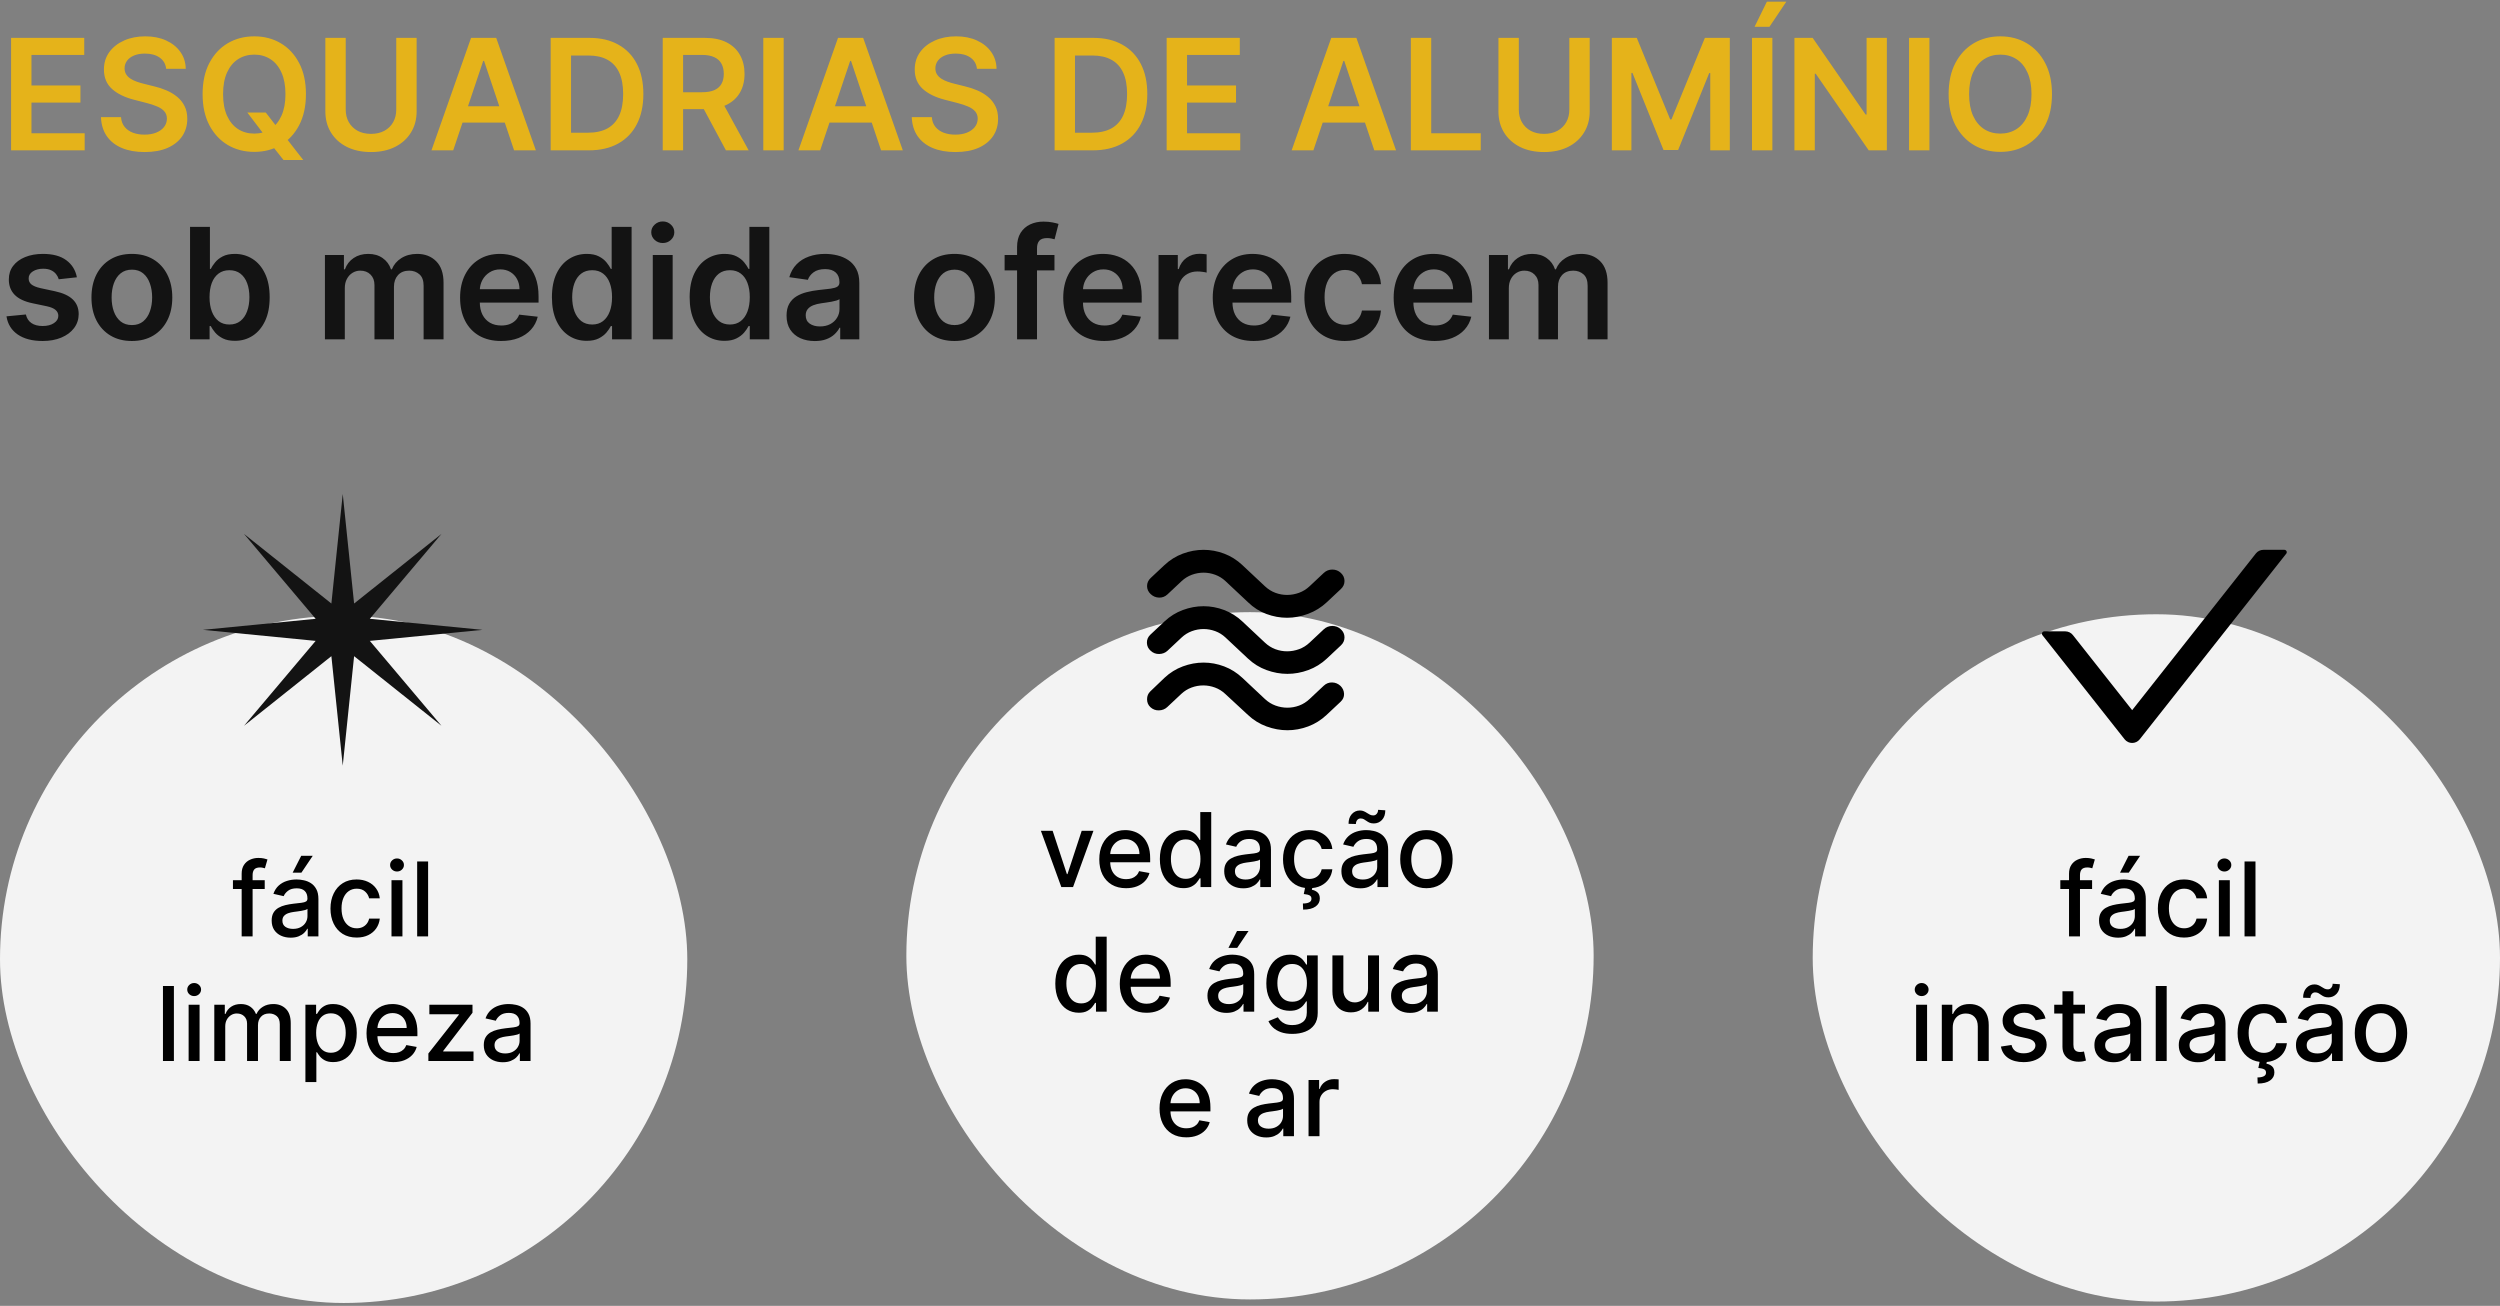 <svg xmlns="http://www.w3.org/2000/svg" width="582" height="304" viewBox="0 0 582 304" fill="none"><rect x="0" y="0" width="582" height="304" fill="#808080" stroke="none"/><rect x="422" y="143" width="160" height="160" rx="80" fill="#F3F3F3"></rect><path d="M487.04 204.909V206.955H479.642V204.909H487.04ZM481.67 218V203.392C481.67 202.574 481.849 201.895 482.207 201.355C482.565 200.81 483.04 200.403 483.631 200.136C484.222 199.864 484.864 199.727 485.557 199.727C486.068 199.727 486.506 199.77 486.869 199.855C487.233 199.935 487.503 200.009 487.679 200.077L487.082 202.139C486.963 202.105 486.81 202.065 486.622 202.02C486.435 201.969 486.207 201.943 485.94 201.943C485.321 201.943 484.878 202.097 484.611 202.403C484.349 202.71 484.219 203.153 484.219 203.733V218H481.67ZM493.08 218.29C492.251 218.29 491.501 218.136 490.83 217.83C490.16 217.517 489.629 217.065 489.237 216.474C488.85 215.884 488.657 215.159 488.657 214.301C488.657 213.562 488.799 212.955 489.083 212.477C489.367 212 489.751 211.622 490.234 211.344C490.717 211.065 491.256 210.855 491.853 210.713C492.45 210.571 493.058 210.463 493.677 210.389C494.461 210.298 495.097 210.224 495.586 210.168C496.075 210.105 496.43 210.006 496.651 209.869C496.873 209.733 496.984 209.511 496.984 209.205V209.145C496.984 208.401 496.773 207.824 496.353 207.415C495.938 207.006 495.319 206.801 494.495 206.801C493.637 206.801 492.961 206.991 492.467 207.372C491.978 207.747 491.64 208.165 491.452 208.625L489.058 208.08C489.342 207.284 489.756 206.642 490.302 206.153C490.853 205.659 491.487 205.301 492.202 205.08C492.918 204.852 493.671 204.739 494.461 204.739C494.984 204.739 495.538 204.801 496.123 204.926C496.714 205.045 497.265 205.267 497.776 205.591C498.293 205.915 498.717 206.378 499.046 206.98C499.376 207.577 499.541 208.352 499.541 209.307V218H497.052V216.21H496.95C496.785 216.54 496.538 216.864 496.208 217.182C495.879 217.5 495.455 217.764 494.938 217.974C494.421 218.185 493.802 218.29 493.08 218.29ZM493.634 216.244C494.339 216.244 494.941 216.105 495.441 215.827C495.947 215.548 496.33 215.185 496.592 214.736C496.859 214.281 496.992 213.795 496.992 213.278V211.591C496.901 211.682 496.725 211.767 496.464 211.847C496.208 211.92 495.916 211.986 495.586 212.043C495.256 212.094 494.935 212.142 494.623 212.188C494.31 212.227 494.049 212.261 493.839 212.29C493.344 212.352 492.893 212.457 492.484 212.605C492.08 212.753 491.756 212.966 491.512 213.244C491.273 213.517 491.154 213.881 491.154 214.335C491.154 214.966 491.387 215.443 491.853 215.767C492.319 216.085 492.913 216.244 493.634 216.244ZM493.541 203.162L495.535 199.233H498.219L495.577 203.162H493.541ZM508.449 218.264C507.182 218.264 506.091 217.977 505.176 217.403C504.267 216.824 503.568 216.026 503.08 215.009C502.591 213.991 502.347 212.827 502.347 211.514C502.347 210.185 502.597 209.011 503.097 207.994C503.597 206.972 504.301 206.173 505.21 205.599C506.119 205.026 507.19 204.739 508.423 204.739C509.418 204.739 510.304 204.923 511.082 205.293C511.861 205.656 512.489 206.168 512.966 206.827C513.449 207.486 513.736 208.256 513.827 209.136H511.347C511.21 208.523 510.898 207.994 510.409 207.551C509.926 207.108 509.278 206.886 508.466 206.886C507.756 206.886 507.134 207.074 506.599 207.449C506.071 207.818 505.659 208.347 505.364 209.034C505.068 209.716 504.92 210.523 504.92 211.455C504.92 212.409 505.065 213.233 505.355 213.926C505.645 214.619 506.054 215.156 506.582 215.537C507.116 215.918 507.744 216.108 508.466 216.108C508.949 216.108 509.386 216.02 509.778 215.844C510.176 215.662 510.509 215.403 510.776 215.068C511.048 214.733 511.239 214.33 511.347 213.858H513.827C513.736 214.705 513.46 215.46 513 216.125C512.54 216.79 511.923 217.312 511.151 217.693C510.384 218.074 509.483 218.264 508.449 218.264ZM516.552 218V204.909H519.1V218H516.552ZM517.839 202.889C517.396 202.889 517.015 202.741 516.697 202.446C516.384 202.145 516.228 201.787 516.228 201.372C516.228 200.952 516.384 200.594 516.697 200.298C517.015 199.997 517.396 199.847 517.839 199.847C518.282 199.847 518.66 199.997 518.972 200.298C519.291 200.594 519.45 200.952 519.45 201.372C519.45 201.787 519.291 202.145 518.972 202.446C518.66 202.741 518.282 202.889 517.839 202.889ZM525.077 200.545V218H522.528V200.545H525.077ZM446.075 247V233.909H448.624V247H446.075ZM447.362 231.889C446.919 231.889 446.538 231.741 446.22 231.446C445.908 231.145 445.751 230.787 445.751 230.372C445.751 229.952 445.908 229.594 446.22 229.298C446.538 228.997 446.919 228.847 447.362 228.847C447.805 228.847 448.183 228.997 448.496 229.298C448.814 229.594 448.973 229.952 448.973 230.372C448.973 230.787 448.814 231.145 448.496 231.446C448.183 231.741 447.805 231.889 447.362 231.889ZM454.6 239.227V247H452.052V233.909H454.498V236.04H454.66C454.961 235.347 455.433 234.79 456.075 234.369C456.722 233.949 457.538 233.739 458.521 233.739C459.413 233.739 460.194 233.926 460.864 234.301C461.535 234.67 462.055 235.222 462.424 235.955C462.793 236.687 462.978 237.594 462.978 238.673V247H460.43V238.98C460.43 238.031 460.183 237.29 459.688 236.756C459.194 236.216 458.515 235.946 457.651 235.946C457.06 235.946 456.535 236.074 456.075 236.33C455.62 236.585 455.259 236.96 454.992 237.455C454.731 237.943 454.6 238.534 454.6 239.227ZM476.205 237.105L473.896 237.514C473.799 237.219 473.646 236.937 473.435 236.67C473.231 236.403 472.952 236.185 472.6 236.014C472.248 235.844 471.808 235.759 471.279 235.759C470.558 235.759 469.955 235.92 469.472 236.244C468.989 236.562 468.748 236.974 468.748 237.48C468.748 237.918 468.91 238.27 469.234 238.537C469.558 238.804 470.08 239.023 470.802 239.193L472.881 239.67C474.086 239.949 474.984 240.378 475.575 240.957C476.166 241.537 476.461 242.29 476.461 243.216C476.461 244 476.234 244.699 475.779 245.312C475.33 245.92 474.702 246.398 473.896 246.744C473.094 247.091 472.166 247.264 471.109 247.264C469.643 247.264 468.447 246.952 467.521 246.327C466.594 245.696 466.026 244.801 465.816 243.642L468.279 243.267C468.433 243.909 468.748 244.395 469.225 244.724C469.702 245.048 470.325 245.21 471.092 245.21C471.927 245.21 472.594 245.037 473.094 244.69C473.594 244.338 473.844 243.909 473.844 243.403C473.844 242.994 473.691 242.651 473.384 242.372C473.083 242.094 472.62 241.884 471.995 241.741L469.779 241.256C468.558 240.977 467.654 240.534 467.069 239.926C466.489 239.318 466.2 238.548 466.2 237.616C466.2 236.844 466.416 236.168 466.847 235.588C467.279 235.009 467.876 234.557 468.637 234.233C469.398 233.903 470.271 233.739 471.254 233.739C472.668 233.739 473.782 234.045 474.594 234.659C475.407 235.267 475.944 236.082 476.205 237.105ZM485.374 233.909V235.955H478.223V233.909H485.374ZM480.141 230.773H482.689V243.156C482.689 243.651 482.763 244.023 482.911 244.273C483.058 244.517 483.249 244.685 483.482 244.776C483.72 244.861 483.979 244.903 484.257 244.903C484.462 244.903 484.641 244.889 484.794 244.861C484.947 244.832 485.067 244.81 485.152 244.793L485.612 246.898C485.465 246.955 485.254 247.011 484.982 247.068C484.709 247.131 484.368 247.165 483.959 247.17C483.288 247.182 482.663 247.062 482.084 246.812C481.504 246.562 481.036 246.176 480.678 245.653C480.32 245.131 480.141 244.474 480.141 243.685V230.773ZM492.002 247.29C491.173 247.29 490.423 247.136 489.752 246.83C489.082 246.517 488.55 246.065 488.158 245.474C487.772 244.884 487.579 244.159 487.579 243.301C487.579 242.562 487.721 241.955 488.005 241.477C488.289 241 488.673 240.622 489.156 240.344C489.639 240.065 490.178 239.855 490.775 239.713C491.371 239.571 491.979 239.463 492.599 239.389C493.383 239.298 494.019 239.224 494.508 239.168C494.996 239.105 495.352 239.006 495.573 238.869C495.795 238.733 495.906 238.511 495.906 238.205V238.145C495.906 237.401 495.695 236.824 495.275 236.415C494.86 236.006 494.241 235.801 493.417 235.801C492.559 235.801 491.883 235.991 491.389 236.372C490.9 236.747 490.562 237.165 490.374 237.625L487.979 237.08C488.264 236.284 488.678 235.642 489.224 235.153C489.775 234.659 490.408 234.301 491.124 234.08C491.84 233.852 492.593 233.739 493.383 233.739C493.906 233.739 494.46 233.801 495.045 233.926C495.636 234.045 496.187 234.267 496.698 234.591C497.215 234.915 497.639 235.378 497.968 235.98C498.298 236.577 498.462 237.352 498.462 238.307V247H495.974V245.21H495.871C495.707 245.54 495.46 245.864 495.13 246.182C494.8 246.5 494.377 246.764 493.86 246.974C493.343 247.185 492.724 247.29 492.002 247.29ZM492.556 245.244C493.261 245.244 493.863 245.105 494.363 244.827C494.869 244.548 495.252 244.185 495.514 243.736C495.781 243.281 495.914 242.795 495.914 242.278V240.591C495.823 240.682 495.647 240.767 495.386 240.847C495.13 240.92 494.837 240.986 494.508 241.043C494.178 241.094 493.857 241.142 493.545 241.188C493.232 241.227 492.971 241.261 492.761 241.29C492.266 241.352 491.815 241.457 491.406 241.605C491.002 241.753 490.678 241.966 490.434 242.244C490.195 242.517 490.076 242.881 490.076 243.335C490.076 243.966 490.309 244.443 490.775 244.767C491.241 245.085 491.835 245.244 492.556 245.244ZM504.405 229.545V247H501.857V229.545H504.405ZM511.643 247.29C510.813 247.29 510.063 247.136 509.393 246.83C508.722 246.517 508.191 246.065 507.799 245.474C507.413 244.884 507.219 244.159 507.219 243.301C507.219 242.562 507.362 241.955 507.646 241.477C507.93 241 508.313 240.622 508.796 240.344C509.279 240.065 509.819 239.855 510.416 239.713C511.012 239.571 511.62 239.463 512.239 239.389C513.023 239.298 513.66 239.224 514.148 239.168C514.637 239.105 514.992 239.006 515.214 238.869C515.435 238.733 515.546 238.511 515.546 238.205V238.145C515.546 237.401 515.336 236.824 514.916 236.415C514.501 236.006 513.881 235.801 513.058 235.801C512.2 235.801 511.523 235.991 511.029 236.372C510.541 236.747 510.202 237.165 510.015 237.625L507.62 237.08C507.904 236.284 508.319 235.642 508.864 235.153C509.416 234.659 510.049 234.301 510.765 234.08C511.481 233.852 512.234 233.739 513.023 233.739C513.546 233.739 514.1 233.801 514.685 233.926C515.276 234.045 515.827 234.267 516.339 234.591C516.856 234.915 517.279 235.378 517.609 235.98C517.938 236.577 518.103 237.352 518.103 238.307V247H515.614V245.21H515.512C515.347 245.54 515.1 245.864 514.771 246.182C514.441 246.5 514.018 246.764 513.501 246.974C512.984 247.185 512.364 247.29 511.643 247.29ZM512.197 245.244C512.901 245.244 513.504 245.105 514.004 244.827C514.509 244.548 514.893 244.185 515.154 243.736C515.421 243.281 515.555 242.795 515.555 242.278V240.591C515.464 240.682 515.288 240.767 515.026 240.847C514.771 240.92 514.478 240.986 514.148 241.043C513.819 241.094 513.498 241.142 513.185 241.188C512.873 241.227 512.612 241.261 512.401 241.29C511.907 241.352 511.455 241.457 511.046 241.605C510.643 241.753 510.319 241.966 510.075 242.244C509.836 242.517 509.717 242.881 509.717 243.335C509.717 243.966 509.95 244.443 510.416 244.767C510.881 245.085 511.475 245.244 512.197 245.244ZM527.011 247.264C525.744 247.264 524.653 246.977 523.739 246.403C522.83 245.824 522.131 245.026 521.642 244.009C521.153 242.991 520.909 241.827 520.909 240.514C520.909 239.185 521.159 238.011 521.659 236.994C522.159 235.972 522.864 235.173 523.773 234.599C524.682 234.026 525.753 233.739 526.986 233.739C527.98 233.739 528.866 233.923 529.645 234.293C530.423 234.656 531.051 235.168 531.528 235.827C532.011 236.486 532.298 237.256 532.389 238.136H529.909C529.773 237.523 529.46 236.994 528.972 236.551C528.489 236.108 527.841 235.886 527.028 235.886C526.318 235.886 525.696 236.074 525.162 236.449C524.634 236.818 524.222 237.347 523.926 238.034C523.631 238.716 523.483 239.523 523.483 240.455C523.483 241.409 523.628 242.233 523.918 242.926C524.207 243.619 524.616 244.156 525.145 244.537C525.679 244.918 526.307 245.108 527.028 245.108C527.511 245.108 527.949 245.02 528.341 244.844C528.739 244.662 529.071 244.403 529.338 244.068C529.611 243.733 529.801 243.33 529.909 242.858H532.389C532.298 243.705 532.023 244.46 531.563 245.125C531.102 245.79 530.486 246.312 529.713 246.693C528.946 247.074 528.045 247.264 527.011 247.264ZM526.091 246.932H527.761L527.625 247.631C528.119 247.71 528.551 247.909 528.92 248.227C529.29 248.545 529.474 249.026 529.474 249.668C529.48 250.435 529.148 251.057 528.477 251.534C527.813 252.011 526.849 252.25 525.588 252.25L525.537 250.827C526.128 250.827 526.605 250.741 526.969 250.571C527.338 250.401 527.526 250.125 527.531 249.744C527.537 249.364 527.395 249.097 527.105 248.943C526.821 248.79 526.366 248.682 525.741 248.619L526.091 246.932ZM538.924 247.29C538.094 247.29 537.344 247.136 536.674 246.83C536.004 246.517 535.472 246.065 535.08 245.474C534.694 244.884 534.501 244.159 534.501 243.301C534.501 242.562 534.643 241.955 534.927 241.477C535.211 241 535.594 240.622 536.077 240.344C536.56 240.065 537.1 239.855 537.697 239.713C538.293 239.571 538.901 239.463 539.521 239.389C540.305 239.298 540.941 239.224 541.43 239.168C541.918 239.105 542.273 239.006 542.495 238.869C542.717 238.733 542.827 238.511 542.827 238.205V238.145C542.827 237.401 542.617 236.824 542.197 236.415C541.782 236.006 541.163 235.801 540.339 235.801C539.481 235.801 538.805 235.991 538.31 236.372C537.822 236.747 537.484 237.165 537.296 237.625L534.901 237.08C535.185 236.284 535.6 235.642 536.146 235.153C536.697 234.659 537.33 234.301 538.046 234.08C538.762 233.852 539.515 233.739 540.305 233.739C540.827 233.739 541.381 233.801 541.967 233.926C542.558 234.045 543.109 234.267 543.62 234.591C544.137 234.915 544.56 235.378 544.89 235.98C545.219 236.577 545.384 237.352 545.384 238.307V247H542.896V245.21H542.793C542.629 245.54 542.381 245.864 542.052 246.182C541.722 246.5 541.299 246.764 540.782 246.974C540.265 247.185 539.646 247.29 538.924 247.29ZM539.478 245.244C540.183 245.244 540.785 245.105 541.285 244.827C541.791 244.548 542.174 244.185 542.435 243.736C542.702 243.281 542.836 242.795 542.836 242.278V240.591C542.745 240.682 542.569 240.767 542.308 240.847C542.052 240.92 541.759 240.986 541.43 241.043C541.1 241.094 540.779 241.142 540.467 241.188C540.154 241.227 539.893 241.261 539.683 241.29C539.188 241.352 538.737 241.457 538.327 241.605C537.924 241.753 537.6 241.966 537.356 242.244C537.117 242.517 536.998 242.881 536.998 243.335C536.998 243.966 537.231 244.443 537.697 244.767C538.163 245.085 538.756 245.244 539.478 245.244ZM537.876 232.324L536.163 232.273C536.163 231.33 536.416 230.577 536.921 230.014C537.433 229.452 538.063 229.17 538.813 229.17C539.16 229.17 539.464 229.23 539.725 229.349C539.987 229.463 540.231 229.597 540.458 229.75C540.691 229.898 540.921 230.031 541.148 230.151C541.381 230.264 541.64 230.321 541.924 230.321C542.254 230.321 542.521 230.196 542.725 229.946C542.935 229.696 543.041 229.386 543.041 229.017L544.719 229.128C544.719 230.077 544.464 230.824 543.952 231.369C543.441 231.909 542.813 232.182 542.069 232.188C541.666 232.188 541.33 232.131 541.063 232.017C540.802 231.898 540.569 231.764 540.364 231.616C540.16 231.463 539.95 231.327 539.734 231.207C539.518 231.088 539.259 231.028 538.958 231.028C538.64 231.028 538.379 231.153 538.174 231.403C537.975 231.648 537.876 231.955 537.876 232.324ZM554.293 247.264C553.065 247.264 551.994 246.983 551.08 246.42C550.165 245.858 549.455 245.071 548.949 244.06C548.443 243.048 548.19 241.866 548.19 240.514C548.19 239.156 548.443 237.969 548.949 236.952C549.455 235.935 550.165 235.145 551.08 234.582C551.994 234.02 553.065 233.739 554.293 233.739C555.52 233.739 556.591 234.02 557.506 234.582C558.42 235.145 559.131 235.935 559.636 236.952C560.142 237.969 560.395 239.156 560.395 240.514C560.395 241.866 560.142 243.048 559.636 244.06C559.131 245.071 558.42 245.858 557.506 246.42C556.591 246.983 555.52 247.264 554.293 247.264ZM554.301 245.125C555.097 245.125 555.756 244.915 556.278 244.494C556.801 244.074 557.188 243.514 557.438 242.815C557.693 242.116 557.821 241.347 557.821 240.506C557.821 239.67 557.693 238.903 557.438 238.205C557.188 237.5 556.801 236.935 556.278 236.509C555.756 236.082 555.097 235.869 554.301 235.869C553.5 235.869 552.835 236.082 552.307 236.509C551.784 236.935 551.395 237.5 551.139 238.205C550.889 238.903 550.764 239.67 550.764 240.506C550.764 241.347 550.889 242.116 551.139 242.815C551.395 243.514 551.784 244.074 552.307 244.494C552.835 244.915 553.5 245.125 554.301 245.125Z" fill="black"></path><path d="M531.799 128H526.917C526.232 128 525.582 128.314 525.163 128.852L496.367 165.325L482.559 147.832C482.35 147.567 482.084 147.353 481.78 147.205C481.477 147.058 481.143 146.981 480.806 146.98H475.924C475.456 146.98 475.197 147.518 475.484 147.881L494.614 172.113C495.508 173.244 497.226 173.244 498.127 172.113L532.239 128.894C532.525 128.538 532.267 128 531.799 128Z" fill="black"></path><rect x="211" y="142.509" width="160" height="160" rx="80" fill="#F3F3F3"></rect><path d="M254.551 193.418L249.804 206.509H247.077L242.321 193.418H245.057L248.372 203.492H248.509L251.816 193.418H254.551ZM262.143 206.773C260.853 206.773 259.743 206.498 258.811 205.947C257.885 205.39 257.169 204.609 256.663 203.603C256.163 202.592 255.913 201.407 255.913 200.049C255.913 198.708 256.163 197.526 256.663 196.504C257.169 195.481 257.873 194.683 258.777 194.109C259.686 193.535 260.748 193.248 261.964 193.248C262.703 193.248 263.419 193.37 264.112 193.614C264.805 193.859 265.427 194.242 265.978 194.765C266.529 195.288 266.964 195.967 267.282 196.802C267.6 197.631 267.76 198.64 267.76 199.827V200.731H257.353V198.822H265.262C265.262 198.151 265.126 197.558 264.853 197.041C264.581 196.518 264.197 196.106 263.703 195.805C263.214 195.504 262.64 195.353 261.981 195.353C261.265 195.353 260.64 195.529 260.106 195.881C259.578 196.228 259.169 196.683 258.879 197.245C258.595 197.802 258.453 198.407 258.453 199.06V200.552C258.453 201.427 258.606 202.171 258.913 202.785C259.225 203.398 259.66 203.867 260.217 204.191C260.774 204.509 261.424 204.668 262.169 204.668C262.652 204.668 263.092 204.6 263.49 204.464C263.887 204.322 264.231 204.112 264.521 203.833C264.811 203.555 265.032 203.211 265.186 202.802L267.598 203.237C267.404 203.947 267.058 204.569 266.558 205.103C266.064 205.631 265.441 206.043 264.691 206.339C263.947 206.629 263.098 206.773 262.143 206.773ZM275.488 206.765C274.431 206.765 273.488 206.495 272.658 205.955C271.834 205.41 271.186 204.634 270.715 203.629C270.249 202.617 270.016 201.404 270.016 199.989C270.016 198.575 270.252 197.364 270.723 196.359C271.201 195.353 271.854 194.583 272.684 194.049C273.513 193.515 274.453 193.248 275.505 193.248C276.317 193.248 276.97 193.384 277.465 193.657C277.965 193.924 278.351 194.237 278.624 194.595C278.902 194.952 279.118 195.268 279.272 195.541H279.425V189.055H281.973V206.509H279.485V204.472H279.272C279.118 204.751 278.897 205.069 278.607 205.427C278.323 205.785 277.931 206.097 277.431 206.364C276.931 206.631 276.283 206.765 275.488 206.765ZM276.05 204.592C276.783 204.592 277.402 204.398 277.908 204.012C278.419 203.62 278.806 203.077 279.067 202.384C279.334 201.691 279.468 200.884 279.468 199.964C279.468 199.055 279.337 198.259 279.076 197.577C278.814 196.896 278.431 196.364 277.925 195.984C277.419 195.603 276.794 195.413 276.05 195.413C275.283 195.413 274.644 195.612 274.132 196.009C273.621 196.407 273.235 196.95 272.973 197.637C272.718 198.325 272.59 199.1 272.59 199.964C272.59 200.839 272.72 201.626 272.982 202.325C273.243 203.023 273.63 203.577 274.141 203.987C274.658 204.39 275.294 204.592 276.05 204.592ZM289.42 206.799C288.591 206.799 287.841 206.646 287.17 206.339C286.5 206.026 285.968 205.575 285.576 204.984C285.19 204.393 284.997 203.668 284.997 202.81C284.997 202.072 285.139 201.464 285.423 200.987C285.707 200.509 286.091 200.131 286.573 199.853C287.056 199.575 287.596 199.364 288.193 199.222C288.789 199.08 289.397 198.972 290.017 198.898C290.801 198.808 291.437 198.734 291.926 198.677C292.414 198.614 292.769 198.515 292.991 198.379C293.213 198.242 293.323 198.021 293.323 197.714V197.654C293.323 196.91 293.113 196.333 292.693 195.924C292.278 195.515 291.659 195.31 290.835 195.31C289.977 195.31 289.301 195.501 288.806 195.881C288.318 196.256 287.98 196.674 287.792 197.134L285.397 196.589C285.681 195.793 286.096 195.151 286.642 194.663C287.193 194.168 287.826 193.81 288.542 193.589C289.258 193.362 290.011 193.248 290.801 193.248C291.323 193.248 291.877 193.31 292.463 193.435C293.054 193.555 293.605 193.776 294.116 194.1C294.633 194.424 295.056 194.887 295.386 195.489C295.716 196.086 295.88 196.862 295.88 197.816V206.509H293.392V204.72H293.289C293.125 205.049 292.877 205.373 292.548 205.691C292.218 206.009 291.795 206.273 291.278 206.484C290.761 206.694 290.142 206.799 289.42 206.799ZM289.974 204.754C290.679 204.754 291.281 204.614 291.781 204.336C292.287 204.058 292.67 203.694 292.931 203.245C293.198 202.791 293.332 202.305 293.332 201.788V200.1C293.241 200.191 293.065 200.276 292.804 200.356C292.548 200.43 292.255 200.495 291.926 200.552C291.596 200.603 291.275 200.651 290.963 200.697C290.65 200.737 290.389 200.771 290.179 200.799C289.684 200.862 289.233 200.967 288.823 201.114C288.42 201.262 288.096 201.475 287.852 201.754C287.613 202.026 287.494 202.39 287.494 202.845C287.494 203.475 287.727 203.952 288.193 204.276C288.659 204.595 289.252 204.754 289.974 204.754ZM304.789 206.773C303.522 206.773 302.431 206.487 301.516 205.913C300.607 205.333 299.908 204.535 299.419 203.518C298.931 202.501 298.686 201.336 298.686 200.023C298.686 198.694 298.936 197.521 299.436 196.504C299.936 195.481 300.641 194.683 301.55 194.109C302.459 193.535 303.53 193.248 304.763 193.248C305.757 193.248 306.644 193.433 307.422 193.802C308.201 194.166 308.828 194.677 309.306 195.336C309.789 195.995 310.076 196.765 310.167 197.646H307.686C307.55 197.032 307.238 196.504 306.749 196.06C306.266 195.617 305.618 195.396 304.806 195.396C304.095 195.396 303.473 195.583 302.939 195.958C302.411 196.327 301.999 196.856 301.703 197.543C301.408 198.225 301.26 199.032 301.26 199.964C301.26 200.918 301.405 201.742 301.695 202.435C301.985 203.129 302.394 203.666 302.922 204.046C303.456 204.427 304.084 204.617 304.806 204.617C305.289 204.617 305.726 204.529 306.118 204.353C306.516 204.171 306.848 203.913 307.115 203.577C307.388 203.242 307.578 202.839 307.686 202.367H310.167C310.076 203.214 309.8 203.97 309.34 204.634C308.88 205.299 308.263 205.822 307.49 206.202C306.723 206.583 305.823 206.773 304.789 206.773ZM303.868 206.441H305.539L305.402 207.14C305.897 207.22 306.328 207.418 306.698 207.737C307.067 208.055 307.252 208.535 307.252 209.177C307.257 209.944 306.925 210.566 306.255 211.043C305.59 211.521 304.627 211.759 303.365 211.759L303.314 210.336C303.905 210.336 304.382 210.251 304.746 210.08C305.115 209.91 305.303 209.634 305.309 209.254C305.314 208.873 305.172 208.606 304.882 208.452C304.598 208.299 304.144 208.191 303.519 208.129L303.868 206.441ZM316.701 206.799C315.872 206.799 315.122 206.646 314.451 206.339C313.781 206.026 313.25 205.575 312.858 204.984C312.471 204.393 312.278 203.668 312.278 202.81C312.278 202.072 312.42 201.464 312.704 200.987C312.988 200.509 313.372 200.131 313.855 199.853C314.338 199.575 314.877 199.364 315.474 199.222C316.071 199.08 316.679 198.972 317.298 198.898C318.082 198.808 318.718 198.734 319.207 198.677C319.696 198.614 320.051 198.515 320.272 198.379C320.494 198.242 320.605 198.021 320.605 197.714V197.654C320.605 196.91 320.394 196.333 319.974 195.924C319.559 195.515 318.94 195.31 318.116 195.31C317.258 195.31 316.582 195.501 316.088 195.881C315.599 196.256 315.261 196.674 315.073 197.134L312.679 196.589C312.963 195.793 313.377 195.151 313.923 194.663C314.474 194.168 315.108 193.81 315.823 193.589C316.539 193.362 317.292 193.248 318.082 193.248C318.605 193.248 319.159 193.31 319.744 193.435C320.335 193.555 320.886 193.776 321.397 194.1C321.914 194.424 322.338 194.887 322.667 195.489C322.997 196.086 323.162 196.862 323.162 197.816V206.509H320.673V204.72H320.571C320.406 205.049 320.159 205.373 319.829 205.691C319.5 206.009 319.076 206.273 318.559 206.484C318.042 206.694 317.423 206.799 316.701 206.799ZM317.255 204.754C317.96 204.754 318.562 204.614 319.062 204.336C319.568 204.058 319.951 203.694 320.213 203.245C320.48 202.791 320.613 202.305 320.613 201.788V200.1C320.522 200.191 320.346 200.276 320.085 200.356C319.829 200.43 319.537 200.495 319.207 200.552C318.877 200.603 318.556 200.651 318.244 200.697C317.931 200.737 317.67 200.771 317.46 200.799C316.966 200.862 316.514 200.967 316.105 201.114C315.701 201.262 315.377 201.475 315.133 201.754C314.894 202.026 314.775 202.39 314.775 202.845C314.775 203.475 315.008 203.952 315.474 204.276C315.94 204.595 316.534 204.754 317.255 204.754ZM315.653 191.833L313.94 191.782C313.94 190.839 314.193 190.086 314.698 189.523C315.21 188.961 315.841 188.68 316.591 188.68C316.937 188.68 317.241 188.739 317.502 188.859C317.764 188.972 318.008 189.106 318.235 189.259C318.468 189.407 318.698 189.541 318.926 189.66C319.159 189.773 319.417 189.83 319.701 189.83C320.031 189.83 320.298 189.705 320.502 189.455C320.713 189.205 320.818 188.896 320.818 188.526L322.497 188.637C322.497 189.586 322.241 190.333 321.73 190.879C321.218 191.418 320.591 191.691 319.846 191.697C319.443 191.697 319.108 191.64 318.841 191.526C318.579 191.407 318.346 191.273 318.142 191.126C317.937 190.972 317.727 190.836 317.511 190.717C317.295 190.597 317.037 190.538 316.735 190.538C316.417 190.538 316.156 190.663 315.951 190.913C315.752 191.157 315.653 191.464 315.653 191.833ZM332.07 206.773C330.843 206.773 329.772 206.492 328.857 205.93C327.942 205.367 327.232 204.58 326.726 203.569C326.22 202.558 325.968 201.376 325.968 200.023C325.968 198.666 326.22 197.478 326.726 196.461C327.232 195.444 327.942 194.654 328.857 194.092C329.772 193.529 330.843 193.248 332.07 193.248C333.297 193.248 334.368 193.529 335.283 194.092C336.198 194.654 336.908 195.444 337.414 196.461C337.919 197.478 338.172 198.666 338.172 200.023C338.172 201.376 337.919 202.558 337.414 203.569C336.908 204.58 336.198 205.367 335.283 205.93C334.368 206.492 333.297 206.773 332.07 206.773ZM332.078 204.634C332.874 204.634 333.533 204.424 334.056 204.004C334.578 203.583 334.965 203.023 335.215 202.325C335.47 201.626 335.598 200.856 335.598 200.015C335.598 199.18 335.47 198.413 335.215 197.714C334.965 197.009 334.578 196.444 334.056 196.018C333.533 195.592 332.874 195.379 332.078 195.379C331.277 195.379 330.613 195.592 330.084 196.018C329.561 196.444 329.172 197.009 328.917 197.714C328.667 198.413 328.542 199.18 328.542 200.015C328.542 200.856 328.667 201.626 328.917 202.325C329.172 203.023 329.561 203.583 330.084 204.004C330.613 204.424 331.277 204.634 332.078 204.634ZM251.148 235.765C250.091 235.765 249.148 235.495 248.318 234.955C247.494 234.41 246.847 233.634 246.375 232.629C245.909 231.617 245.676 230.404 245.676 228.989C245.676 227.575 245.912 226.364 246.383 225.359C246.861 224.353 247.514 223.583 248.344 223.049C249.173 222.515 250.114 222.248 251.165 222.248C251.977 222.248 252.631 222.384 253.125 222.657C253.625 222.924 254.011 223.237 254.284 223.595C254.562 223.952 254.778 224.268 254.932 224.541H255.085V218.055H257.633V235.509H255.145V233.472H254.932C254.778 233.751 254.557 234.069 254.267 234.427C253.983 234.785 253.591 235.097 253.091 235.364C252.591 235.631 251.943 235.765 251.148 235.765ZM251.71 233.592C252.443 233.592 253.062 233.398 253.568 233.012C254.08 232.62 254.466 232.077 254.727 231.384C254.994 230.691 255.128 229.884 255.128 228.964C255.128 228.055 254.997 227.259 254.736 226.577C254.474 225.896 254.091 225.364 253.585 224.984C253.08 224.603 252.455 224.413 251.71 224.413C250.943 224.413 250.304 224.612 249.793 225.009C249.281 225.407 248.895 225.95 248.633 226.637C248.378 227.325 248.25 228.1 248.25 228.964C248.25 229.839 248.381 230.626 248.642 231.325C248.903 232.023 249.29 232.577 249.801 232.987C250.318 233.39 250.955 233.592 251.71 233.592ZM266.913 235.773C265.623 235.773 264.512 235.498 263.58 234.947C262.654 234.39 261.938 233.609 261.432 232.603C260.932 231.592 260.682 230.407 260.682 229.049C260.682 227.708 260.932 226.526 261.432 225.504C261.938 224.481 262.643 223.683 263.546 223.109C264.455 222.535 265.518 222.248 266.734 222.248C267.472 222.248 268.188 222.37 268.881 222.614C269.575 222.859 270.197 223.242 270.748 223.765C271.299 224.288 271.734 224.967 272.052 225.802C272.37 226.631 272.529 227.64 272.529 228.827V229.731H262.123V227.822H270.032C270.032 227.151 269.896 226.558 269.623 226.041C269.35 225.518 268.967 225.106 268.472 224.805C267.984 224.504 267.41 224.353 266.751 224.353C266.035 224.353 265.41 224.529 264.876 224.881C264.347 225.228 263.938 225.683 263.648 226.245C263.364 226.802 263.222 227.407 263.222 228.06V229.552C263.222 230.427 263.376 231.171 263.682 231.785C263.995 232.398 264.43 232.867 264.986 233.191C265.543 233.509 266.194 233.668 266.938 233.668C267.421 233.668 267.861 233.6 268.259 233.464C268.657 233.322 269.001 233.112 269.29 232.833C269.58 232.555 269.802 232.211 269.955 231.802L272.367 232.237C272.174 232.947 271.827 233.569 271.327 234.103C270.833 234.631 270.211 235.043 269.461 235.339C268.717 235.629 267.867 235.773 266.913 235.773ZM285.518 235.799C284.688 235.799 283.938 235.646 283.268 235.339C282.597 235.026 282.066 234.575 281.674 233.984C281.288 233.393 281.094 232.668 281.094 231.81C281.094 231.072 281.236 230.464 281.521 229.987C281.805 229.509 282.188 229.131 282.671 228.853C283.154 228.575 283.694 228.364 284.29 228.222C284.887 228.08 285.495 227.972 286.114 227.898C286.898 227.808 287.535 227.734 288.023 227.677C288.512 227.614 288.867 227.515 289.089 227.379C289.31 227.242 289.421 227.021 289.421 226.714V226.654C289.421 225.91 289.211 225.333 288.79 224.924C288.376 224.515 287.756 224.31 286.932 224.31C286.075 224.31 285.398 224.501 284.904 224.881C284.415 225.256 284.077 225.674 283.89 226.134L281.495 225.589C281.779 224.793 282.194 224.151 282.739 223.663C283.29 223.168 283.924 222.81 284.64 222.589C285.356 222.362 286.109 222.248 286.898 222.248C287.421 222.248 287.975 222.31 288.56 222.435C289.151 222.555 289.702 222.776 290.214 223.1C290.731 223.424 291.154 223.887 291.484 224.489C291.813 225.086 291.978 225.862 291.978 226.816V235.509H289.489V233.72H289.387C289.222 234.049 288.975 234.373 288.646 234.691C288.316 235.009 287.893 235.273 287.376 235.484C286.859 235.694 286.239 235.799 285.518 235.799ZM286.072 233.754C286.776 233.754 287.379 233.614 287.879 233.336C288.384 233.058 288.768 232.694 289.029 232.245C289.296 231.791 289.43 231.305 289.43 230.788V229.1C289.339 229.191 289.163 229.276 288.901 229.356C288.646 229.43 288.353 229.495 288.023 229.552C287.694 229.603 287.373 229.651 287.06 229.697C286.748 229.737 286.486 229.771 286.276 229.799C285.782 229.862 285.33 229.967 284.921 230.114C284.518 230.262 284.194 230.475 283.95 230.754C283.711 231.026 283.592 231.39 283.592 231.845C283.592 232.475 283.825 232.952 284.29 233.276C284.756 233.595 285.35 233.754 286.072 233.754ZM285.978 220.671L287.972 216.742H290.657L288.015 220.671H285.978ZM300.861 240.691C299.821 240.691 298.926 240.555 298.176 240.282C297.432 240.009 296.824 239.648 296.352 239.2C295.881 238.751 295.528 238.259 295.295 237.725L297.486 236.822C297.639 237.072 297.844 237.336 298.099 237.614C298.361 237.898 298.713 238.14 299.156 238.339C299.605 238.538 300.182 238.637 300.886 238.637C301.852 238.637 302.651 238.401 303.281 237.93C303.912 237.464 304.227 236.72 304.227 235.697V233.123H304.065C303.912 233.401 303.69 233.711 303.401 234.052C303.116 234.393 302.724 234.688 302.224 234.938C301.724 235.188 301.074 235.313 300.273 235.313C299.239 235.313 298.307 235.072 297.477 234.589C296.653 234.1 296 233.381 295.517 232.433C295.04 231.478 294.801 230.305 294.801 228.913C294.801 227.521 295.037 226.327 295.508 225.333C295.986 224.339 296.639 223.577 297.469 223.049C298.298 222.515 299.239 222.248 300.29 222.248C301.102 222.248 301.758 222.384 302.258 222.657C302.758 222.924 303.148 223.237 303.426 223.595C303.71 223.952 303.929 224.268 304.082 224.541H304.27V222.418H306.767V235.799C306.767 236.924 306.506 237.847 305.983 238.569C305.46 239.291 304.753 239.825 303.861 240.171C302.974 240.518 301.974 240.691 300.861 240.691ZM300.835 233.2C301.568 233.2 302.187 233.029 302.693 232.688C303.205 232.342 303.591 231.847 303.852 231.205C304.119 230.558 304.253 229.782 304.253 228.879C304.253 227.998 304.122 227.222 303.861 226.552C303.599 225.881 303.216 225.359 302.71 224.984C302.205 224.603 301.58 224.413 300.835 224.413C300.068 224.413 299.429 224.612 298.918 225.009C298.406 225.401 298.02 225.935 297.758 226.612C297.503 227.288 297.375 228.043 297.375 228.879C297.375 229.737 297.506 230.489 297.767 231.137C298.028 231.785 298.415 232.291 298.926 232.654C299.443 233.018 300.08 233.2 300.835 233.2ZM318.477 230.08V222.418H321.034V235.509H318.528V233.242H318.392C318.091 233.941 317.608 234.523 316.943 234.989C316.284 235.45 315.463 235.68 314.48 235.68C313.639 235.68 312.895 235.495 312.247 235.126C311.605 234.751 311.099 234.197 310.73 233.464C310.366 232.731 310.185 231.825 310.185 230.745V222.418H312.733V230.438C312.733 231.33 312.98 232.041 313.474 232.569C313.969 233.097 314.611 233.362 315.401 233.362C315.878 233.362 316.352 233.242 316.824 233.004C317.301 232.765 317.696 232.404 318.008 231.921C318.327 231.438 318.483 230.825 318.477 230.08ZM328.268 235.799C327.438 235.799 326.688 235.646 326.018 235.339C325.347 235.026 324.816 234.575 324.424 233.984C324.038 233.393 323.844 232.668 323.844 231.81C323.844 231.072 323.986 230.464 324.271 229.987C324.555 229.509 324.938 229.131 325.421 228.853C325.904 228.575 326.444 228.364 327.04 228.222C327.637 228.08 328.245 227.972 328.864 227.898C329.648 227.808 330.285 227.734 330.773 227.677C331.262 227.614 331.617 227.515 331.839 227.379C332.06 227.242 332.171 227.021 332.171 226.714V226.654C332.171 225.91 331.961 225.333 331.54 224.924C331.126 224.515 330.506 224.31 329.682 224.31C328.825 224.31 328.148 224.501 327.654 224.881C327.165 225.256 326.827 225.674 326.64 226.134L324.245 225.589C324.529 224.793 324.944 224.151 325.489 223.663C326.04 223.168 326.674 222.81 327.39 222.589C328.106 222.362 328.859 222.248 329.648 222.248C330.171 222.248 330.725 222.31 331.31 222.435C331.901 222.555 332.452 222.776 332.964 223.1C333.481 223.424 333.904 223.887 334.234 224.489C334.563 225.086 334.728 225.862 334.728 226.816V235.509H332.239V233.72H332.137C331.972 234.049 331.725 234.373 331.396 234.691C331.066 235.009 330.643 235.273 330.126 235.484C329.609 235.694 328.989 235.799 328.268 235.799ZM328.822 233.754C329.526 233.754 330.129 233.614 330.629 233.336C331.134 233.058 331.518 232.694 331.779 232.245C332.046 231.791 332.18 231.305 332.18 230.788V229.1C332.089 229.191 331.913 229.276 331.651 229.356C331.396 229.43 331.103 229.495 330.773 229.552C330.444 229.603 330.123 229.651 329.81 229.697C329.498 229.737 329.236 229.771 329.026 229.799C328.532 229.862 328.08 229.967 327.671 230.114C327.268 230.262 326.944 230.475 326.7 230.754C326.461 231.026 326.342 231.39 326.342 231.845C326.342 232.475 326.575 232.952 327.04 233.276C327.506 233.595 328.1 233.754 328.822 233.754ZM276.17 264.773C274.881 264.773 273.77 264.498 272.838 263.947C271.912 263.39 271.196 262.609 270.69 261.603C270.19 260.592 269.94 259.407 269.94 258.049C269.94 256.708 270.19 255.526 270.69 254.504C271.196 253.481 271.901 252.683 272.804 252.109C273.713 251.535 274.776 251.248 275.991 251.248C276.73 251.248 277.446 251.37 278.139 251.614C278.832 251.859 279.455 252.242 280.006 252.765C280.557 253.288 280.991 253.967 281.31 254.802C281.628 255.631 281.787 256.64 281.787 257.827V258.731H271.381V256.822H279.29C279.29 256.151 279.153 255.558 278.881 255.041C278.608 254.518 278.224 254.106 277.73 253.805C277.241 253.504 276.668 253.353 276.008 253.353C275.293 253.353 274.668 253.529 274.133 253.881C273.605 254.228 273.196 254.683 272.906 255.245C272.622 255.802 272.48 256.407 272.48 257.06V258.552C272.48 259.427 272.633 260.171 272.94 260.785C273.253 261.398 273.687 261.867 274.244 262.191C274.801 262.509 275.452 262.668 276.196 262.668C276.679 262.668 277.119 262.6 277.517 262.464C277.915 262.322 278.258 262.112 278.548 261.833C278.838 261.555 279.06 261.211 279.213 260.802L281.625 261.237C281.432 261.947 281.085 262.569 280.585 263.103C280.091 263.631 279.469 264.043 278.719 264.339C277.974 264.629 277.125 264.773 276.17 264.773ZM294.776 264.799C293.946 264.799 293.196 264.646 292.526 264.339C291.855 264.026 291.324 263.575 290.932 262.984C290.545 262.393 290.352 261.668 290.352 260.81C290.352 260.072 290.494 259.464 290.778 258.987C291.062 258.509 291.446 258.131 291.929 257.853C292.412 257.575 292.952 257.364 293.548 257.222C294.145 257.08 294.753 256.972 295.372 256.898C296.156 256.808 296.793 256.734 297.281 256.677C297.77 256.614 298.125 256.515 298.347 256.379C298.568 256.242 298.679 256.021 298.679 255.714V255.654C298.679 254.91 298.469 254.333 298.048 253.924C297.633 253.515 297.014 253.31 296.19 253.31C295.332 253.31 294.656 253.501 294.162 253.881C293.673 254.256 293.335 254.674 293.148 255.134L290.753 254.589C291.037 253.793 291.452 253.151 291.997 252.663C292.548 252.168 293.182 251.81 293.898 251.589C294.614 251.362 295.366 251.248 296.156 251.248C296.679 251.248 297.233 251.31 297.818 251.435C298.409 251.555 298.96 251.776 299.472 252.1C299.989 252.424 300.412 252.887 300.741 253.489C301.071 254.086 301.236 254.862 301.236 255.816V264.509H298.747V262.72H298.645C298.48 263.049 298.233 263.373 297.903 263.691C297.574 264.009 297.151 264.273 296.633 264.484C296.116 264.694 295.497 264.799 294.776 264.799ZM295.33 262.754C296.034 262.754 296.636 262.614 297.136 262.336C297.642 262.058 298.026 261.694 298.287 261.245C298.554 260.791 298.687 260.305 298.687 259.788V258.1C298.597 258.191 298.42 258.276 298.159 258.356C297.903 258.43 297.611 258.495 297.281 258.552C296.952 258.603 296.631 258.651 296.318 258.697C296.006 258.737 295.744 258.771 295.534 258.799C295.04 258.862 294.588 258.967 294.179 259.114C293.776 259.262 293.452 259.475 293.207 259.754C292.969 260.026 292.849 260.39 292.849 260.845C292.849 261.475 293.082 261.952 293.548 262.276C294.014 262.595 294.608 262.754 295.33 262.754ZM304.63 264.509V251.418H307.093V253.498H307.229C307.468 252.793 307.888 252.239 308.491 251.836C309.099 251.427 309.786 251.222 310.553 251.222C310.712 251.222 310.9 251.228 311.116 251.239C311.337 251.251 311.511 251.265 311.636 251.282V253.72C311.533 253.691 311.352 253.66 311.09 253.626C310.829 253.586 310.567 253.566 310.306 253.566C309.704 253.566 309.167 253.694 308.695 253.95C308.229 254.2 307.86 254.549 307.587 254.998C307.315 255.441 307.178 255.947 307.178 256.515V264.509H304.63Z" fill="black"></path><path d="M308.872 140.206C307.613 141.387 306.167 142.284 304.535 142.897C302.902 143.509 301.27 143.816 299.637 143.816C298.005 143.816 296.396 143.521 294.81 142.931C293.224 142.341 291.801 141.433 290.542 140.206L285.295 135.284C284.595 134.628 283.802 134.136 282.916 133.809C282.03 133.482 281.121 133.317 280.188 133.316C279.255 133.316 278.345 133.48 277.459 133.809C276.573 134.138 275.78 134.63 275.081 135.284L271.792 138.369C271.233 138.894 270.58 139.146 269.833 139.125C269.087 139.104 268.434 138.83 267.874 138.303C267.315 137.778 267.035 137.155 267.035 136.434C267.035 135.713 267.315 135.089 267.874 134.562L271.093 131.544C272.352 130.362 273.775 129.477 275.36 128.887C276.946 128.297 278.555 128.002 280.188 128C281.82 128 283.418 128.295 284.982 128.885C286.545 129.474 287.955 130.361 289.213 131.544L294.46 136.466C295.206 137.166 296.023 137.68 296.909 138.009C297.795 138.338 298.704 138.502 299.637 138.5C300.57 138.5 301.492 138.336 302.402 138.009C303.313 137.682 304.14 137.167 304.884 136.466L308.173 133.381C308.732 132.856 309.397 132.594 310.168 132.594C310.938 132.594 311.603 132.856 312.16 133.381C312.72 133.906 313 134.53 313 135.253C313 135.976 312.72 136.599 312.16 137.122L308.872 140.206ZM308.872 153.331C307.613 154.512 306.179 155.399 304.571 155.99C302.963 156.582 301.341 156.877 299.704 156.875C298.072 156.875 296.452 156.58 294.843 155.99C293.235 155.401 291.801 154.514 290.542 153.331L285.295 148.409C284.595 147.753 283.802 147.261 282.916 146.934C282.03 146.607 281.121 146.442 280.188 146.441C279.255 146.441 278.345 146.605 277.459 146.934C276.573 147.263 275.78 147.755 275.081 148.409L271.792 151.494C271.279 151.975 270.638 152.227 269.87 152.25C269.101 152.272 268.436 152.02 267.874 151.494C267.315 151.012 267.024 150.4 267.001 149.656C266.979 148.912 267.247 148.278 267.804 147.753L271.093 144.669C272.352 143.487 273.775 142.602 275.36 142.012C276.946 141.422 278.555 141.127 280.188 141.125C281.82 141.125 283.418 141.421 284.982 142.012C286.545 142.604 287.955 143.489 289.213 144.669L294.46 149.591C295.206 150.291 296.023 150.805 296.909 151.134C297.795 151.463 298.704 151.627 299.637 151.625C300.57 151.625 301.492 151.461 302.402 151.134C303.313 150.807 304.14 150.292 304.884 149.591L308.173 146.506C308.732 145.981 309.397 145.719 310.168 145.719C310.938 145.719 311.603 145.981 312.16 146.506C312.72 147.031 313 147.655 313 148.378C313 149.101 312.72 149.724 312.16 150.247L308.872 153.331ZM308.802 166.456C307.543 167.637 306.12 168.524 304.535 169.115C302.949 169.707 301.34 170.002 299.707 170C298.075 170 296.454 169.705 294.846 169.115C293.238 168.526 291.803 167.639 290.542 166.456L285.225 161.534C284.525 160.878 283.733 160.386 282.846 160.059C281.96 159.732 281.051 159.567 280.118 159.566C279.185 159.566 278.275 159.73 277.389 160.059C276.503 160.388 275.71 160.88 275.011 161.534L271.722 164.619C271.209 165.1 270.568 165.352 269.8 165.375C269.031 165.397 268.366 165.145 267.804 164.619C267.291 164.137 267.035 163.525 267.035 162.781C267.035 162.037 267.291 161.425 267.804 160.944L271.093 157.794C272.352 156.612 273.775 155.727 275.36 155.137C276.946 154.547 278.555 154.252 280.188 154.25C281.82 154.25 283.418 154.546 284.982 155.137C286.545 155.729 287.955 156.614 289.213 157.794L294.46 162.716C295.206 163.416 296.035 163.93 296.945 164.259C297.856 164.588 298.776 164.752 299.707 164.75C300.64 164.75 301.55 164.586 302.436 164.259C303.322 163.932 304.138 163.417 304.884 162.716L308.173 159.631C308.732 159.106 309.385 158.854 310.132 158.875C310.878 158.896 311.531 159.17 312.09 159.697C312.604 160.222 312.872 160.834 312.896 161.534C312.921 162.234 312.652 162.847 312.09 163.372L308.802 166.456Z" fill="black"></path><rect y="143.333" width="160" height="160" rx="80" fill="#F3F3F3"></rect><path d="M61.627 204.909V206.955H54.229V204.909H61.627ZM56.258 218V203.392C56.258 202.574 56.437 201.895 56.795 201.355C57.153 200.81 57.627 200.403 58.218 200.136C58.809 199.864 59.451 199.727 60.144 199.727C60.655 199.727 61.093 199.77 61.457 199.855C61.82 199.935 62.09 200.009 62.266 200.077L61.67 202.139C61.55 202.105 61.397 202.065 61.209 202.02C61.022 201.969 60.795 201.943 60.528 201.943C59.908 201.943 59.465 202.097 59.198 202.403C58.937 202.71 58.806 203.153 58.806 203.733V218H56.258ZM67.668 218.29C66.838 218.29 66.088 218.136 65.418 217.83C64.747 217.517 64.216 217.065 63.824 216.474C63.437 215.884 63.244 215.159 63.244 214.301C63.244 213.562 63.386 212.955 63.67 212.477C63.954 212 64.338 211.622 64.821 211.344C65.304 211.065 65.844 210.855 66.44 210.713C67.037 210.571 67.645 210.463 68.264 210.389C69.048 210.298 69.684 210.224 70.173 210.168C70.662 210.105 71.017 210.006 71.239 209.869C71.46 209.733 71.571 209.511 71.571 209.205V209.145C71.571 208.401 71.361 207.824 70.94 207.415C70.525 207.006 69.906 206.801 69.082 206.801C68.224 206.801 67.548 206.991 67.054 207.372C66.565 207.747 66.227 208.165 66.04 208.625L63.645 208.08C63.929 207.284 64.344 206.642 64.889 206.153C65.44 205.659 66.074 205.301 66.79 205.08C67.506 204.852 68.258 204.739 69.048 204.739C69.571 204.739 70.125 204.801 70.71 204.926C71.301 205.045 71.852 205.267 72.364 205.591C72.881 205.915 73.304 206.378 73.633 206.98C73.963 207.577 74.128 208.352 74.128 209.307V218H71.639V216.21H71.537C71.372 216.54 71.125 216.864 70.795 217.182C70.466 217.5 70.043 217.764 69.525 217.974C69.008 218.185 68.389 218.29 67.668 218.29ZM68.222 216.244C68.926 216.244 69.528 216.105 70.028 215.827C70.534 215.548 70.918 215.185 71.179 214.736C71.446 214.281 71.579 213.795 71.579 213.278V211.591C71.489 211.682 71.312 211.767 71.051 211.847C70.795 211.92 70.503 211.986 70.173 212.043C69.844 212.094 69.523 212.142 69.21 212.188C68.898 212.227 68.636 212.261 68.426 212.29C67.932 212.352 67.48 212.457 67.071 212.605C66.668 212.753 66.344 212.966 66.099 213.244C65.861 213.517 65.741 213.881 65.741 214.335C65.741 214.966 65.974 215.443 66.44 215.767C66.906 216.085 67.5 216.244 68.222 216.244ZM68.128 203.162L70.122 199.233H72.807L70.165 203.162H68.128ZM83.036 218.264C81.769 218.264 80.678 217.977 79.763 217.403C78.854 216.824 78.155 216.026 77.667 215.009C77.178 213.991 76.934 212.827 76.934 211.514C76.934 210.185 77.184 209.011 77.684 207.994C78.184 206.972 78.888 206.173 79.797 205.599C80.707 205.026 81.778 204.739 83.01 204.739C84.005 204.739 84.891 204.923 85.67 205.293C86.448 205.656 87.076 206.168 87.553 206.827C88.036 207.486 88.323 208.256 88.414 209.136H85.934C85.797 208.523 85.485 207.994 84.996 207.551C84.513 207.108 83.866 206.886 83.053 206.886C82.343 206.886 81.721 207.074 81.187 207.449C80.658 207.818 80.246 208.347 79.951 209.034C79.655 209.716 79.508 210.523 79.508 211.455C79.508 212.409 79.653 213.233 79.942 213.926C80.232 214.619 80.641 215.156 81.17 215.537C81.704 215.918 82.332 216.108 83.053 216.108C83.536 216.108 83.974 216.02 84.366 215.844C84.763 215.662 85.096 215.403 85.363 215.068C85.635 214.733 85.826 214.33 85.934 213.858H88.414C88.323 214.705 88.047 215.46 87.587 216.125C87.127 216.79 86.51 217.312 85.738 217.693C84.971 218.074 84.07 218.264 83.036 218.264ZM91.139 218V204.909H93.687V218H91.139ZM92.426 202.889C91.983 202.889 91.602 202.741 91.284 202.446C90.972 202.145 90.815 201.787 90.815 201.372C90.815 200.952 90.972 200.594 91.284 200.298C91.602 199.997 91.983 199.847 92.426 199.847C92.869 199.847 93.247 199.997 93.559 200.298C93.878 200.594 94.037 200.952 94.037 201.372C94.037 201.787 93.878 202.145 93.559 202.446C93.247 202.741 92.869 202.889 92.426 202.889ZM99.664 200.545V218H97.116V200.545H99.664ZM40.484 229.545V247H37.936V229.545H40.484ZM43.913 247V233.909H46.461V247H43.913ZM45.2 231.889C44.756 231.889 44.376 231.741 44.057 231.446C43.745 231.145 43.589 230.787 43.589 230.372C43.589 229.952 43.745 229.594 44.057 229.298C44.376 228.997 44.756 228.847 45.2 228.847C45.643 228.847 46.02 228.997 46.333 229.298C46.651 229.594 46.81 229.952 46.81 230.372C46.81 230.787 46.651 231.145 46.333 231.446C46.02 231.741 45.643 231.889 45.2 231.889ZM49.889 247V233.909H52.335V236.04H52.497C52.77 235.318 53.216 234.756 53.835 234.352C54.454 233.943 55.196 233.739 56.059 233.739C56.934 233.739 57.667 233.943 58.258 234.352C58.855 234.761 59.295 235.324 59.579 236.04H59.716C60.028 235.341 60.526 234.784 61.207 234.369C61.889 233.949 62.702 233.739 63.645 233.739C64.832 233.739 65.801 234.111 66.551 234.855C67.307 235.599 67.684 236.722 67.684 238.222V247H65.136V238.46C65.136 237.574 64.895 236.932 64.412 236.534C63.929 236.136 63.352 235.938 62.682 235.938C61.852 235.938 61.207 236.193 60.747 236.705C60.287 237.21 60.057 237.861 60.057 238.656V247H57.517V238.298C57.517 237.588 57.295 237.017 56.852 236.585C56.409 236.153 55.832 235.938 55.122 235.938C54.639 235.938 54.193 236.065 53.784 236.321C53.381 236.571 53.054 236.92 52.804 237.369C52.559 237.818 52.437 238.338 52.437 238.929V247H49.889ZM71.1 251.909V233.909H73.589V236.031H73.802C73.95 235.759 74.162 235.443 74.441 235.085C74.719 234.727 75.106 234.415 75.6 234.148C76.094 233.875 76.748 233.739 77.56 233.739C78.617 233.739 79.56 234.006 80.39 234.54C81.219 235.074 81.87 235.844 82.341 236.849C82.819 237.855 83.057 239.065 83.057 240.48C83.057 241.895 82.822 243.108 82.35 244.119C81.878 245.125 81.231 245.901 80.407 246.446C79.583 246.986 78.643 247.256 77.586 247.256C76.79 247.256 76.14 247.122 75.634 246.855C75.134 246.588 74.742 246.276 74.458 245.918C74.174 245.56 73.955 245.241 73.802 244.963H73.648V251.909H71.1ZM73.597 240.455C73.597 241.375 73.731 242.182 73.998 242.875C74.265 243.568 74.651 244.111 75.157 244.503C75.662 244.889 76.282 245.082 77.015 245.082C77.776 245.082 78.412 244.881 78.924 244.477C79.435 244.068 79.822 243.514 80.083 242.815C80.35 242.116 80.484 241.33 80.484 240.455C80.484 239.591 80.353 238.815 80.091 238.128C79.836 237.44 79.45 236.898 78.932 236.5C78.421 236.102 77.782 235.903 77.015 235.903C76.276 235.903 75.651 236.094 75.14 236.474C74.634 236.855 74.251 237.386 73.989 238.068C73.728 238.75 73.597 239.545 73.597 240.455ZM91.555 247.264C90.265 247.264 89.154 246.989 88.222 246.438C87.296 245.881 86.58 245.099 86.075 244.094C85.575 243.082 85.325 241.898 85.325 240.54C85.325 239.199 85.575 238.017 86.075 236.994C86.58 235.972 87.285 235.173 88.188 234.599C89.097 234.026 90.16 233.739 91.376 233.739C92.114 233.739 92.83 233.861 93.523 234.105C94.216 234.349 94.839 234.733 95.39 235.256C95.941 235.778 96.376 236.457 96.694 237.293C97.012 238.122 97.171 239.131 97.171 240.318V241.222H86.765V239.312H94.674C94.674 238.642 94.537 238.048 94.265 237.531C93.992 237.009 93.609 236.597 93.114 236.295C92.626 235.994 92.052 235.844 91.393 235.844C90.677 235.844 90.052 236.02 89.518 236.372C88.989 236.719 88.58 237.173 88.29 237.736C88.006 238.293 87.864 238.898 87.864 239.551V241.043C87.864 241.918 88.018 242.662 88.325 243.276C88.637 243.889 89.072 244.358 89.628 244.682C90.185 245 90.836 245.159 91.58 245.159C92.063 245.159 92.503 245.091 92.901 244.955C93.299 244.812 93.643 244.602 93.932 244.324C94.222 244.045 94.444 243.702 94.597 243.293L97.009 243.727C96.816 244.437 96.469 245.06 95.969 245.594C95.475 246.122 94.853 246.534 94.103 246.83C93.359 247.119 92.509 247.264 91.555 247.264ZM99.726 247V245.253L106.817 236.244V236.125H99.956V233.909H109.996V235.767L103.177 244.665V244.784H110.234V247H99.726ZM117.05 247.29C116.221 247.29 115.471 247.136 114.8 246.83C114.13 246.517 113.599 246.065 113.207 245.474C112.82 244.884 112.627 244.159 112.627 243.301C112.627 242.562 112.769 241.955 113.053 241.477C113.337 241 113.721 240.622 114.204 240.344C114.687 240.065 115.226 239.855 115.823 239.713C116.42 239.571 117.028 239.463 117.647 239.389C118.431 239.298 119.067 239.224 119.556 239.168C120.045 239.105 120.4 239.006 120.621 238.869C120.843 238.733 120.954 238.511 120.954 238.205V238.145C120.954 237.401 120.743 236.824 120.323 236.415C119.908 236.006 119.289 235.801 118.465 235.801C117.607 235.801 116.931 235.991 116.437 236.372C115.948 236.747 115.61 237.165 115.422 237.625L113.028 237.08C113.312 236.284 113.726 235.642 114.272 235.153C114.823 234.659 115.457 234.301 116.172 234.08C116.888 233.852 117.641 233.739 118.431 233.739C118.954 233.739 119.508 233.801 120.093 233.926C120.684 234.045 121.235 234.267 121.746 234.591C122.263 234.915 122.687 235.378 123.016 235.98C123.346 236.577 123.511 237.352 123.511 238.307V247H121.022V245.21H120.92C120.755 245.54 120.508 245.864 120.178 246.182C119.849 246.5 119.425 246.764 118.908 246.974C118.391 247.185 117.772 247.29 117.05 247.29ZM117.604 245.244C118.309 245.244 118.911 245.105 119.411 244.827C119.917 244.548 120.3 244.185 120.562 243.736C120.829 243.281 120.962 242.795 120.962 242.278V240.591C120.871 240.682 120.695 240.767 120.434 240.847C120.178 240.92 119.886 240.986 119.556 241.043C119.226 241.094 118.905 241.142 118.593 241.188C118.28 241.227 118.019 241.261 117.809 241.29C117.315 241.352 116.863 241.457 116.454 241.605C116.05 241.753 115.726 241.966 115.482 242.244C115.243 242.517 115.124 242.881 115.124 243.335C115.124 243.966 115.357 244.443 115.823 244.767C116.289 245.085 116.883 245.244 117.604 245.244Z" fill="black"></path><path d="M86.097 149.198L112.341 146.629L86.097 144.059L102.779 124.291L82.435 140.501L79.79 115L77.146 140.501L56.801 124.291L73.484 144.059L47.24 146.629L73.484 149.198L56.801 168.966L77.146 152.757L79.79 178.257L82.435 152.757L102.779 168.966L86.097 149.198Z" fill="#131313"></path><path d="M2.582 35V8.818H19.611V12.794H7.325V19.902H18.729V23.878H7.325V31.024H19.713V35H2.582ZM38.678 16.016C38.559 14.899 38.056 14.03 37.17 13.408C36.292 12.786 35.15 12.474 33.744 12.474C32.755 12.474 31.907 12.624 31.2 12.922C30.492 13.22 29.951 13.625 29.576 14.136C29.201 14.648 29.009 15.232 29.001 15.888C29.001 16.433 29.124 16.906 29.371 17.307C29.627 17.707 29.972 18.048 30.407 18.329C30.842 18.602 31.323 18.832 31.852 19.02C32.38 19.207 32.913 19.365 33.45 19.493L35.904 20.107C36.893 20.337 37.843 20.648 38.755 21.04C39.675 21.432 40.498 21.926 41.222 22.523C41.955 23.119 42.535 23.84 42.961 24.683C43.387 25.527 43.6 26.516 43.6 27.649C43.6 29.183 43.208 30.534 42.424 31.702C41.64 32.861 40.506 33.769 39.023 34.425C37.549 35.072 35.764 35.396 33.667 35.396C31.63 35.396 29.861 35.081 28.361 34.45C26.87 33.82 25.702 32.899 24.859 31.689C24.023 30.479 23.572 29.004 23.504 27.266H28.17C28.238 28.178 28.519 28.936 29.014 29.541C29.508 30.146 30.151 30.598 30.944 30.896C31.745 31.195 32.64 31.344 33.629 31.344C34.66 31.344 35.563 31.19 36.339 30.884C37.123 30.568 37.736 30.134 38.18 29.579C38.623 29.017 38.849 28.361 38.857 27.611C38.849 26.929 38.648 26.366 38.256 25.923C37.864 25.472 37.315 25.097 36.607 24.798C35.908 24.491 35.09 24.219 34.153 23.98L31.174 23.213C29.018 22.659 27.313 21.82 26.06 20.695C24.816 19.561 24.194 18.057 24.194 16.182C24.194 14.639 24.611 13.288 25.447 12.129C26.291 10.97 27.437 10.071 28.886 9.432C30.334 8.784 31.975 8.46 33.807 8.46C35.666 8.46 37.293 8.784 38.691 9.432C40.097 10.071 41.201 10.962 42.002 12.104C42.803 13.237 43.217 14.541 43.242 16.016H38.678ZM57.583 26.204H61.878L64.422 29.503L66.238 31.651L70.597 37.25H65.995L63.029 33.492L61.763 31.702L57.583 26.204ZM71.223 21.909C71.223 24.73 70.695 27.146 69.638 29.158C68.59 31.16 67.158 32.695 65.343 33.76C63.536 34.825 61.486 35.358 59.194 35.358C56.901 35.358 54.847 34.825 53.032 33.76C51.225 32.686 49.793 31.148 48.736 29.145C47.688 27.134 47.164 24.722 47.164 21.909C47.164 19.088 47.688 16.676 48.736 14.673C49.793 12.662 51.225 11.124 53.032 10.058C54.847 8.993 56.901 8.46 59.194 8.46C61.486 8.46 63.536 8.993 65.343 10.058C67.158 11.124 68.59 12.662 69.638 14.673C70.695 16.676 71.223 19.088 71.223 21.909ZM66.455 21.909C66.455 19.923 66.144 18.249 65.522 16.885C64.908 15.513 64.056 14.477 62.965 13.778C61.874 13.071 60.617 12.717 59.194 12.717C57.77 12.717 56.513 13.071 55.422 13.778C54.331 14.477 53.475 15.513 52.853 16.885C52.239 18.249 51.932 19.923 51.932 21.909C51.932 23.895 52.239 25.574 52.853 26.946C53.475 28.31 54.331 29.345 55.422 30.053C56.513 30.751 57.77 31.101 59.194 31.101C60.617 31.101 61.874 30.751 62.965 30.053C64.056 29.345 64.908 28.31 65.522 26.946C66.144 25.574 66.455 23.895 66.455 21.909ZM92.247 8.818H96.99V25.923C96.99 27.798 96.546 29.447 95.66 30.871C94.782 32.294 93.546 33.406 91.953 34.207C90.359 35 88.497 35.396 86.366 35.396C84.227 35.396 82.36 35 80.767 34.207C79.173 33.406 77.937 32.294 77.059 30.871C76.181 29.447 75.743 27.798 75.743 25.923V8.818H80.485V25.527C80.485 26.618 80.724 27.59 81.201 28.442C81.687 29.294 82.369 29.963 83.247 30.449C84.125 30.926 85.164 31.165 86.366 31.165C87.568 31.165 88.608 30.926 89.485 30.449C90.372 29.963 91.054 29.294 91.531 28.442C92.008 27.59 92.247 26.618 92.247 25.527V8.818ZM105.507 35H100.445L109.662 8.818H115.517L124.747 35H119.685L112.692 14.188H112.487L105.507 35ZM105.673 24.734H119.48V28.544H105.673V24.734ZM137.068 35H128.196V8.818H137.247C139.846 8.818 142.079 9.342 143.946 10.391C145.821 11.43 147.261 12.926 148.267 14.878C149.272 16.829 149.775 19.165 149.775 21.884C149.775 24.611 149.268 26.954 148.254 28.915C147.248 30.875 145.795 32.379 143.895 33.428C142.002 34.476 139.727 35 137.068 35ZM132.939 30.896H136.838C138.662 30.896 140.183 30.564 141.402 29.899C142.62 29.226 143.537 28.224 144.15 26.895C144.764 25.557 145.071 23.886 145.071 21.884C145.071 19.881 144.764 18.219 144.15 16.898C143.537 15.568 142.629 14.575 141.427 13.919C140.234 13.254 138.751 12.922 136.978 12.922H132.939V30.896ZM154.282 35V8.818H164.1C166.111 8.818 167.799 9.168 169.162 9.866C170.534 10.565 171.57 11.546 172.269 12.807C172.976 14.06 173.33 15.521 173.33 17.192C173.33 18.871 172.972 20.328 172.256 21.564C171.549 22.791 170.505 23.741 169.124 24.415C167.743 25.079 166.047 25.412 164.036 25.412H157.043V21.474H163.397C164.573 21.474 165.536 21.312 166.286 20.989C167.036 20.656 167.59 20.175 167.948 19.544C168.314 18.905 168.498 18.121 168.498 17.192C168.498 16.263 168.314 15.47 167.948 14.814C167.581 14.149 167.023 13.646 166.273 13.305C165.523 12.956 164.556 12.781 163.371 12.781H159.025V35H154.282ZM167.807 23.136L174.289 35H168.996L162.63 23.136H167.807ZM182.439 8.818V35H177.696V8.818H182.439ZM190.937 35H185.874L195.092 8.818H200.947L210.177 35H205.114L198.121 14.188H197.917L190.937 35ZM191.103 24.734H204.91V28.544H191.103V24.734ZM227.432 16.016C227.313 14.899 226.81 14.03 225.924 13.408C225.046 12.786 223.904 12.474 222.498 12.474C221.509 12.474 220.661 12.624 219.953 12.922C219.246 13.22 218.705 13.625 218.33 14.136C217.955 14.648 217.763 15.232 217.755 15.888C217.755 16.433 217.878 16.906 218.125 17.307C218.381 17.707 218.726 18.048 219.161 18.329C219.596 18.602 220.077 18.832 220.605 19.02C221.134 19.207 221.667 19.365 222.203 19.493L224.658 20.107C225.647 20.337 226.597 20.648 227.509 21.04C228.429 21.432 229.252 21.926 229.976 22.523C230.709 23.119 231.289 23.84 231.715 24.683C232.141 25.527 232.354 26.516 232.354 27.649C232.354 29.183 231.962 30.534 231.178 31.702C230.394 32.861 229.26 33.769 227.777 34.425C226.303 35.072 224.517 35.396 222.421 35.396C220.384 35.396 218.615 35.081 217.115 34.45C215.624 33.82 214.456 32.899 213.613 31.689C212.777 30.479 212.326 29.004 212.257 27.266H216.924C216.992 28.178 217.273 28.936 217.767 29.541C218.262 30.146 218.905 30.598 219.698 30.896C220.499 31.195 221.394 31.344 222.382 31.344C223.414 31.344 224.317 31.19 225.093 30.884C225.877 30.568 226.49 30.134 226.934 29.579C227.377 29.017 227.603 28.361 227.611 27.611C227.603 26.929 227.402 26.366 227.01 25.923C226.618 25.472 226.069 25.097 225.361 24.798C224.662 24.491 223.844 24.219 222.907 23.98L219.928 23.213C217.772 22.659 216.067 21.82 214.814 20.695C213.57 19.561 212.948 18.057 212.948 16.182C212.948 14.639 213.365 13.288 214.201 12.129C215.044 10.97 216.191 10.071 217.64 9.432C219.088 8.784 220.729 8.46 222.561 8.46C224.419 8.46 226.047 8.784 227.445 9.432C228.851 10.071 229.955 10.962 230.756 12.104C231.557 13.237 231.971 14.541 231.996 16.016H227.432ZM254.384 35H245.512V8.818H254.563C257.163 8.818 259.396 9.342 261.262 10.391C263.137 11.43 264.577 12.926 265.583 14.878C266.589 16.829 267.092 19.165 267.092 21.884C267.092 24.611 266.585 26.954 265.57 28.915C264.565 30.875 263.112 32.379 261.211 33.428C259.319 34.476 257.043 35 254.384 35ZM250.255 30.896H254.154C255.978 30.896 257.499 30.564 258.718 29.899C259.937 29.226 260.853 28.224 261.467 26.895C262.08 25.557 262.387 23.886 262.387 21.884C262.387 19.881 262.08 18.219 261.467 16.898C260.853 15.568 259.945 14.575 258.744 13.919C257.55 13.254 256.067 12.922 254.295 12.922H250.255V30.896ZM271.598 35V8.818H288.626V12.794H276.341V19.902H287.744V23.878H276.341V31.024H288.729V35H271.598ZM305.757 35H300.695L309.912 8.818H315.767L324.997 35H319.935L312.942 14.188H312.737L305.757 35ZM305.923 24.734H319.73V28.544H305.923V24.734ZM328.446 35V8.818H333.189V31.024H344.72V35H328.446ZM365.341 8.818H370.083V25.923C370.083 27.798 369.64 29.447 368.754 30.871C367.876 32.294 366.64 33.406 365.047 34.207C363.453 35 361.591 35.396 359.46 35.396C357.321 35.396 355.454 35 353.86 34.207C352.267 33.406 351.031 32.294 350.153 30.871C349.275 29.447 348.836 27.798 348.836 25.923V8.818H353.579V25.527C353.579 26.618 353.818 27.59 354.295 28.442C354.781 29.294 355.463 29.963 356.341 30.449C357.218 30.926 358.258 31.165 359.46 31.165C360.662 31.165 361.701 30.926 362.579 30.449C363.466 29.963 364.147 29.294 364.625 28.442C365.102 27.59 365.341 26.618 365.341 25.527V8.818ZM375.239 8.818H381.043L388.815 27.79H389.122L396.895 8.818H402.699V35H398.148V17.013H397.905L390.669 34.923H387.268L380.033 16.974H379.79V35H375.239V8.818ZM412.607 8.818V35H407.864V8.818H412.607ZM408.464 6.236L411.328 0.393H415.854L411.929 6.236H408.464ZM439.258 8.818V35H435.039L422.703 17.166H422.485V35H417.743V8.818H421.987L434.311 26.665H434.541V8.818H439.258ZM449.169 8.818V35H444.426V8.818H449.169ZM477.7 21.909C477.7 24.73 477.172 27.146 476.115 29.158C475.066 31.16 473.635 32.695 471.819 33.76C470.012 34.825 467.963 35.358 465.67 35.358C463.377 35.358 461.324 34.825 459.508 33.76C457.701 32.686 456.27 31.148 455.213 29.145C454.164 27.134 453.64 24.722 453.64 21.909C453.64 19.088 454.164 16.676 455.213 14.673C456.27 12.662 457.701 11.124 459.508 10.058C461.324 8.993 463.377 8.46 465.67 8.46C467.963 8.46 470.012 8.993 471.819 10.058C473.635 11.124 475.066 12.662 476.115 14.673C477.172 16.676 477.7 19.088 477.7 21.909ZM472.931 21.909C472.931 19.923 472.62 18.249 471.998 16.885C471.385 15.513 470.532 14.477 469.441 13.778C468.35 13.071 467.093 12.717 465.67 12.717C464.247 12.717 462.99 13.071 461.899 13.778C460.808 14.477 459.951 15.513 459.329 16.885C458.716 18.249 458.409 19.923 458.409 21.909C458.409 23.895 458.716 25.574 459.329 26.946C459.951 28.31 460.808 29.345 461.899 30.053C462.99 30.751 464.247 31.101 465.67 31.101C467.093 31.101 468.35 30.751 469.441 30.053C470.532 29.345 471.385 28.31 471.998 26.946C472.62 25.574 472.931 23.895 472.931 21.909Z" fill="#E5B31A"></path><path d="M17.898 64.554L13.679 65.014C13.56 64.588 13.351 64.188 13.053 63.812C12.763 63.438 12.371 63.135 11.876 62.905C11.382 62.675 10.777 62.56 10.061 62.56C9.098 62.56 8.288 62.769 7.632 63.186C6.984 63.604 6.665 64.145 6.673 64.81C6.665 65.381 6.874 65.845 7.3 66.203C7.734 66.561 8.45 66.855 9.447 67.085L12.797 67.801C14.655 68.202 16.035 68.837 16.939 69.706C17.851 70.575 18.311 71.713 18.32 73.119C18.311 74.355 17.949 75.446 17.233 76.392C16.526 77.329 15.541 78.062 14.28 78.591C13.018 79.119 11.57 79.383 9.933 79.383C7.53 79.383 5.595 78.881 4.129 77.875C2.663 76.861 1.79 75.45 1.509 73.644L6.021 73.209C6.226 74.095 6.661 74.764 7.325 75.216C7.99 75.668 8.855 75.894 9.92 75.894C11.02 75.894 11.902 75.668 12.567 75.216C13.24 74.764 13.577 74.206 13.577 73.541C13.577 72.979 13.359 72.514 12.925 72.148C12.499 71.781 11.834 71.5 10.93 71.304L7.581 70.601C5.697 70.209 4.304 69.548 3.401 68.619C2.497 67.682 2.05 66.497 2.058 65.065C2.05 63.855 2.378 62.807 3.043 61.92C3.716 61.026 4.649 60.335 5.842 59.849C7.044 59.355 8.429 59.108 9.997 59.108C12.298 59.108 14.109 59.598 15.43 60.578C16.76 61.558 17.582 62.883 17.898 64.554ZM30.701 79.383C28.783 79.383 27.121 78.962 25.715 78.118C24.309 77.274 23.218 76.094 22.442 74.577C21.675 73.06 21.292 71.287 21.292 69.258C21.292 67.23 21.675 65.453 22.442 63.928C23.218 62.402 24.309 61.217 25.715 60.374C27.121 59.53 28.783 59.108 30.701 59.108C32.619 59.108 34.281 59.53 35.687 60.374C37.093 61.217 38.18 62.402 38.947 63.928C39.722 65.453 40.11 67.23 40.11 69.258C40.11 71.287 39.722 73.06 38.947 74.577C38.18 76.094 37.093 77.274 35.687 78.118C34.281 78.962 32.619 79.383 30.701 79.383ZM30.727 75.676C31.766 75.676 32.636 75.391 33.334 74.82C34.033 74.24 34.553 73.465 34.894 72.493C35.244 71.521 35.418 70.439 35.418 69.246C35.418 68.044 35.244 66.957 34.894 65.986C34.553 65.006 34.033 64.226 33.334 63.646C32.636 63.067 31.766 62.777 30.727 62.777C29.661 62.777 28.775 63.067 28.067 63.646C27.369 64.226 26.845 65.006 26.495 65.986C26.154 66.957 25.984 68.044 25.984 69.246C25.984 70.439 26.154 71.521 26.495 72.493C26.845 73.465 27.369 74.24 28.067 74.82C28.775 75.391 29.661 75.676 30.727 75.676ZM44.242 79V52.818H48.87V62.611H49.062C49.301 62.133 49.637 61.626 50.072 61.09C50.507 60.544 51.095 60.08 51.836 59.696C52.578 59.304 53.524 59.108 54.674 59.108C56.191 59.108 57.559 59.496 58.778 60.271C60.005 61.038 60.977 62.176 61.693 63.685C62.417 65.185 62.779 67.026 62.779 69.207C62.779 71.364 62.426 73.196 61.718 74.704C61.011 76.213 60.048 77.364 58.829 78.156C57.61 78.949 56.23 79.345 54.687 79.345C53.562 79.345 52.629 79.158 51.887 78.783C51.146 78.408 50.549 77.956 50.098 77.428C49.654 76.891 49.309 76.383 49.062 75.906H48.794V79H44.242ZM48.781 69.182C48.781 70.452 48.96 71.564 49.318 72.519C49.684 73.473 50.209 74.219 50.89 74.756C51.581 75.284 52.416 75.548 53.396 75.548C54.419 75.548 55.275 75.276 55.966 74.73C56.656 74.176 57.176 73.422 57.525 72.467C57.883 71.504 58.062 70.409 58.062 69.182C58.062 67.963 57.887 66.881 57.538 65.935C57.189 64.989 56.669 64.247 55.978 63.71C55.288 63.173 54.427 62.905 53.396 62.905C52.407 62.905 51.568 63.165 50.877 63.685C50.187 64.204 49.663 64.933 49.305 65.871C48.956 66.808 48.781 67.912 48.781 69.182ZM75.644 79V59.364H80.067V62.7H80.297C80.706 61.575 81.383 60.697 82.329 60.067C83.276 59.428 84.405 59.108 85.717 59.108C87.047 59.108 88.168 59.432 89.079 60.08C90 60.719 90.648 61.592 91.023 62.7H91.227C91.662 61.609 92.395 60.74 93.426 60.092C94.466 59.436 95.697 59.108 97.121 59.108C98.928 59.108 100.402 59.679 101.544 60.821C102.686 61.963 103.257 63.629 103.257 65.82V79H98.617V66.535C98.617 65.317 98.293 64.426 97.645 63.864C96.997 63.293 96.204 63.007 95.267 63.007C94.151 63.007 93.277 63.356 92.646 64.055C92.024 64.746 91.713 65.645 91.713 66.753V79H87.175V66.344C87.175 65.329 86.868 64.52 86.254 63.915C85.649 63.31 84.856 63.007 83.876 63.007C83.212 63.007 82.606 63.178 82.061 63.519C81.516 63.851 81.081 64.324 80.757 64.938C80.433 65.543 80.271 66.25 80.271 67.06V79H75.644ZM116.645 79.383C114.676 79.383 112.976 78.974 111.544 78.156C110.121 77.329 109.026 76.162 108.259 74.653C107.492 73.136 107.108 71.351 107.108 69.297C107.108 67.277 107.492 65.504 108.259 63.979C109.034 62.445 110.117 61.251 111.506 60.399C112.895 59.538 114.527 59.108 116.402 59.108C117.613 59.108 118.755 59.304 119.828 59.696C120.911 60.08 121.865 60.676 122.692 61.486C123.527 62.295 124.184 63.327 124.661 64.579C125.138 65.824 125.377 67.307 125.377 69.028V70.447H109.282V67.328H120.941C120.932 66.442 120.74 65.653 120.365 64.963C119.99 64.264 119.466 63.715 118.793 63.314C118.128 62.913 117.353 62.713 116.466 62.713C115.52 62.713 114.689 62.943 113.973 63.403C113.257 63.855 112.699 64.452 112.299 65.193C111.907 65.926 111.706 66.731 111.698 67.609V70.332C111.698 71.474 111.907 72.454 112.324 73.273C112.742 74.082 113.326 74.704 114.076 75.139C114.826 75.565 115.703 75.778 116.709 75.778C117.382 75.778 117.992 75.685 118.537 75.497C119.083 75.301 119.556 75.016 119.956 74.641C120.357 74.266 120.659 73.801 120.864 73.247L125.185 73.733C124.912 74.875 124.392 75.872 123.625 76.724C122.867 77.568 121.895 78.224 120.711 78.693C119.526 79.153 118.171 79.383 116.645 79.383ZM136.579 79.345C135.036 79.345 133.656 78.949 132.437 78.156C131.218 77.364 130.255 76.213 129.548 74.704C128.84 73.196 128.487 71.364 128.487 69.207C128.487 67.026 128.844 65.185 129.56 63.685C130.285 62.176 131.261 61.038 132.488 60.271C133.715 59.496 135.083 59.108 136.592 59.108C137.742 59.108 138.688 59.304 139.43 59.696C140.171 60.08 140.759 60.544 141.194 61.09C141.629 61.626 141.965 62.133 142.204 62.611H142.396V52.818H147.036V79H142.485V75.906H142.204C141.965 76.383 141.62 76.891 141.168 77.428C140.717 77.956 140.12 78.408 139.379 78.783C138.637 79.158 137.704 79.345 136.579 79.345ZM137.87 75.548C138.85 75.548 139.685 75.284 140.376 74.756C141.066 74.219 141.59 73.473 141.948 72.519C142.306 71.564 142.485 70.452 142.485 69.182C142.485 67.912 142.306 66.808 141.948 65.871C141.599 64.933 141.079 64.204 140.388 63.685C139.707 63.165 138.867 62.905 137.87 62.905C136.839 62.905 135.978 63.173 135.288 63.71C134.597 64.247 134.077 64.989 133.728 65.935C133.379 66.881 133.204 67.963 133.204 69.182C133.204 70.409 133.379 71.504 133.728 72.467C134.086 73.422 134.61 74.176 135.3 74.73C135.999 75.276 136.856 75.548 137.87 75.548ZM151.968 79V59.364H156.596V79H151.968ZM154.294 56.577C153.561 56.577 152.931 56.334 152.402 55.848C151.874 55.354 151.61 54.761 151.61 54.071C151.61 53.372 151.874 52.78 152.402 52.294C152.931 51.8 153.561 51.553 154.294 51.553C155.036 51.553 155.667 51.8 156.186 52.294C156.715 52.78 156.979 53.372 156.979 54.071C156.979 54.761 156.715 55.354 156.186 55.848C155.667 56.334 155.036 56.577 154.294 56.577ZM168.641 79.345C167.099 79.345 165.718 78.949 164.499 78.156C163.281 77.364 162.317 76.213 161.61 74.704C160.903 73.196 160.549 71.364 160.549 69.207C160.549 67.026 160.907 65.185 161.623 63.685C162.347 62.176 163.323 61.038 164.55 60.271C165.778 59.496 167.146 59.108 168.654 59.108C169.805 59.108 170.751 59.304 171.492 59.696C172.234 60.08 172.822 60.544 173.256 61.09C173.691 61.626 174.028 62.133 174.266 62.611H174.458V52.818H179.099V79H174.548V75.906H174.266C174.028 76.383 173.683 76.891 173.231 77.428C172.779 77.956 172.183 78.408 171.441 78.783C170.7 79.158 169.766 79.345 168.641 79.345ZM169.933 75.548C170.913 75.548 171.748 75.284 172.438 74.756C173.129 74.219 173.653 73.473 174.011 72.519C174.369 71.564 174.548 70.452 174.548 69.182C174.548 67.912 174.369 66.808 174.011 65.871C173.661 64.933 173.141 64.204 172.451 63.685C171.769 63.165 170.93 62.905 169.933 62.905C168.901 62.905 168.04 63.173 167.35 63.71C166.66 64.247 166.14 64.989 165.79 65.935C165.441 66.881 165.266 67.963 165.266 69.182C165.266 70.409 165.441 71.504 165.79 72.467C166.148 73.422 166.673 74.176 167.363 74.73C168.062 75.276 168.918 75.548 169.933 75.548ZM189.681 79.396C188.436 79.396 187.316 79.175 186.319 78.731C185.33 78.28 184.546 77.615 183.966 76.737C183.395 75.859 183.11 74.777 183.11 73.49C183.11 72.382 183.314 71.466 183.723 70.742C184.132 70.017 184.691 69.438 185.398 69.003C186.105 68.568 186.902 68.24 187.789 68.019C188.684 67.788 189.608 67.622 190.563 67.52C191.713 67.401 192.647 67.294 193.363 67.2C194.078 67.098 194.598 66.945 194.922 66.74C195.255 66.527 195.421 66.199 195.421 65.756V65.679C195.421 64.716 195.135 63.97 194.564 63.442C193.993 62.913 193.171 62.649 192.097 62.649C190.963 62.649 190.064 62.896 189.4 63.391C188.743 63.885 188.3 64.469 188.07 65.142L183.749 64.528C184.09 63.335 184.652 62.338 185.436 61.537C186.221 60.727 187.179 60.122 188.313 59.722C189.446 59.312 190.699 59.108 192.071 59.108C193.017 59.108 193.959 59.219 194.897 59.44C195.834 59.662 196.691 60.028 197.466 60.54C198.242 61.043 198.864 61.729 199.333 62.598C199.81 63.467 200.049 64.554 200.049 65.858V79H195.6V76.303H195.446C195.165 76.848 194.769 77.359 194.257 77.837C193.755 78.305 193.12 78.685 192.353 78.974C191.594 79.256 190.703 79.396 189.681 79.396ZM190.882 75.996C191.811 75.996 192.617 75.812 193.299 75.446C193.98 75.071 194.505 74.577 194.871 73.963C195.246 73.349 195.434 72.68 195.434 71.956V69.642C195.289 69.761 195.042 69.872 194.692 69.974C194.351 70.077 193.968 70.166 193.542 70.243C193.115 70.32 192.694 70.388 192.276 70.447C191.858 70.507 191.496 70.558 191.189 70.601C190.499 70.695 189.881 70.848 189.336 71.061C188.79 71.274 188.36 71.572 188.044 71.956C187.729 72.331 187.571 72.817 187.571 73.413C187.571 74.266 187.882 74.909 188.505 75.344C189.127 75.778 189.919 75.996 190.882 75.996ZM222.197 79.383C220.279 79.383 218.618 78.962 217.211 78.118C215.805 77.274 214.714 76.094 213.939 74.577C213.172 73.06 212.788 71.287 212.788 69.258C212.788 67.23 213.172 65.453 213.939 63.928C214.714 62.402 215.805 61.217 217.211 60.374C218.618 59.53 220.279 59.108 222.197 59.108C224.115 59.108 225.777 59.53 227.183 60.374C228.589 61.217 229.676 62.402 230.443 63.928C231.218 65.453 231.606 67.23 231.606 69.258C231.606 71.287 231.218 73.06 230.443 74.577C229.676 76.094 228.589 77.274 227.183 78.118C225.777 78.962 224.115 79.383 222.197 79.383ZM222.223 75.676C223.262 75.676 224.132 75.391 224.831 74.82C225.529 74.24 226.049 73.465 226.39 72.493C226.74 71.521 226.914 70.439 226.914 69.246C226.914 68.044 226.74 66.957 226.39 65.986C226.049 65.006 225.529 64.226 224.831 63.646C224.132 63.067 223.262 62.777 222.223 62.777C221.157 62.777 220.271 63.067 219.564 63.646C218.865 64.226 218.341 65.006 217.991 65.986C217.65 66.957 217.48 68.044 217.48 69.246C217.48 70.439 217.65 71.521 217.991 72.493C218.341 73.465 218.865 74.24 219.564 74.82C220.271 75.391 221.157 75.676 222.223 75.676ZM245.48 59.364V62.943H233.872V59.364H245.48ZM236.774 79V57.51C236.774 56.189 237.047 55.09 237.592 54.212C238.146 53.334 238.888 52.678 239.817 52.243C240.746 51.808 241.777 51.591 242.911 51.591C243.712 51.591 244.423 51.655 245.045 51.783C245.668 51.91 246.128 52.026 246.426 52.128L245.506 55.707C245.31 55.648 245.062 55.588 244.764 55.528C244.466 55.46 244.134 55.426 243.767 55.426C242.906 55.426 242.297 55.635 241.939 56.053C241.589 56.462 241.415 57.05 241.415 57.817V79H236.774ZM257.059 79.383C255.091 79.383 253.39 78.974 251.958 78.156C250.535 77.329 249.44 76.162 248.673 74.653C247.906 73.136 247.522 71.351 247.522 69.297C247.522 67.277 247.906 65.504 248.673 63.979C249.449 62.445 250.531 61.251 251.92 60.399C253.309 59.538 254.941 59.108 256.816 59.108C258.027 59.108 259.169 59.304 260.243 59.696C261.325 60.08 262.279 60.676 263.106 61.486C263.941 62.295 264.598 63.327 265.075 64.579C265.552 65.824 265.791 67.307 265.791 69.028V70.447H249.696V67.328H261.355C261.346 66.442 261.154 65.653 260.779 64.963C260.404 64.264 259.88 63.715 259.207 63.314C258.542 62.913 257.767 62.713 256.88 62.713C255.934 62.713 255.103 62.943 254.387 63.403C253.672 63.855 253.113 64.452 252.713 65.193C252.321 65.926 252.12 66.731 252.112 67.609V70.332C252.112 71.474 252.321 72.454 252.738 73.273C253.156 74.082 253.74 74.704 254.49 75.139C255.24 75.565 256.118 75.778 257.123 75.778C257.797 75.778 258.406 75.685 258.951 75.497C259.497 75.301 259.97 75.016 260.37 74.641C260.771 74.266 261.074 73.801 261.278 73.247L265.599 73.733C265.326 74.875 264.806 75.872 264.039 76.724C263.281 77.568 262.309 78.224 261.125 78.693C259.94 79.153 258.585 79.383 257.059 79.383ZM269.706 79V59.364H274.193V62.636H274.398C274.756 61.503 275.369 60.629 276.239 60.016C277.116 59.394 278.118 59.082 279.243 59.082C279.499 59.082 279.784 59.095 280.099 59.121C280.423 59.138 280.692 59.168 280.905 59.21V63.467C280.709 63.399 280.398 63.34 279.972 63.288C279.554 63.229 279.149 63.199 278.757 63.199C277.913 63.199 277.155 63.382 276.482 63.749C275.817 64.106 275.293 64.605 274.909 65.244C274.526 65.883 274.334 66.621 274.334 67.456V79H269.706ZM291.864 79.383C289.895 79.383 288.195 78.974 286.763 78.156C285.34 77.329 284.245 76.162 283.478 74.653C282.711 73.136 282.327 71.351 282.327 69.297C282.327 67.277 282.711 65.504 283.478 63.979C284.253 62.445 285.336 61.251 286.725 60.399C288.114 59.538 289.746 59.108 291.621 59.108C292.831 59.108 293.973 59.304 295.047 59.696C296.13 60.08 297.084 60.676 297.911 61.486C298.746 62.295 299.402 63.327 299.88 64.579C300.357 65.824 300.596 67.307 300.596 69.028V70.447H284.5V67.328H296.159C296.151 66.442 295.959 65.653 295.584 64.963C295.209 64.264 294.685 63.715 294.012 63.314C293.347 62.913 292.571 62.713 291.685 62.713C290.739 62.713 289.908 62.943 289.192 63.403C288.476 63.855 287.918 64.452 287.517 65.193C287.125 65.926 286.925 66.731 286.917 67.609V70.332C286.917 71.474 287.125 72.454 287.543 73.273C287.961 74.082 288.544 74.704 289.294 75.139C290.044 75.565 290.922 75.778 291.928 75.778C292.601 75.778 293.211 75.685 293.756 75.497C294.301 75.301 294.775 75.016 295.175 74.641C295.576 74.266 295.878 73.801 296.083 73.247L300.404 73.733C300.131 74.875 299.611 75.872 298.844 76.724C298.086 77.568 297.114 78.224 295.929 78.693C294.745 79.153 293.39 79.383 291.864 79.383ZM313.076 79.383C311.116 79.383 309.433 78.953 308.026 78.092C306.629 77.231 305.55 76.043 304.792 74.526C304.042 73 303.667 71.244 303.667 69.258C303.667 67.264 304.05 65.504 304.817 63.979C305.585 62.445 306.667 61.251 308.065 60.399C309.471 59.538 311.133 59.108 313.05 59.108C314.644 59.108 316.055 59.402 317.282 59.99C318.518 60.57 319.502 61.392 320.235 62.457C320.968 63.514 321.386 64.75 321.488 66.165H317.065C316.886 65.219 316.46 64.43 315.786 63.8C315.121 63.16 314.231 62.841 313.114 62.841C312.168 62.841 311.337 63.097 310.621 63.608C309.906 64.111 309.347 64.835 308.947 65.781C308.555 66.727 308.359 67.861 308.359 69.182C308.359 70.52 308.555 71.671 308.947 72.633C309.339 73.588 309.888 74.325 310.596 74.845C311.312 75.356 312.151 75.612 313.114 75.612C313.796 75.612 314.406 75.484 314.942 75.229C315.488 74.965 315.944 74.585 316.31 74.091C316.677 73.597 316.928 72.996 317.065 72.288H321.488C321.377 73.678 320.968 74.909 320.261 75.983C319.553 77.048 318.59 77.883 317.371 78.489C316.153 79.085 314.721 79.383 313.076 79.383ZM333.981 79.383C332.012 79.383 330.312 78.974 328.88 78.156C327.457 77.329 326.362 76.162 325.595 74.653C324.828 73.136 324.444 71.351 324.444 69.297C324.444 67.277 324.828 65.504 325.595 63.979C326.37 62.445 327.453 61.251 328.842 60.399C330.231 59.538 331.863 59.108 333.738 59.108C334.949 59.108 336.091 59.304 337.164 59.696C338.247 60.08 339.201 60.676 340.028 61.486C340.863 62.295 341.52 63.327 341.997 64.579C342.474 65.824 342.713 67.307 342.713 69.028V70.447H326.618V67.328H338.277C338.268 66.442 338.076 65.653 337.701 64.963C337.326 64.264 336.802 63.715 336.129 63.314C335.464 62.913 334.689 62.713 333.802 62.713C332.856 62.713 332.025 62.943 331.309 63.403C330.593 63.855 330.035 64.452 329.635 65.193C329.243 65.926 329.042 66.731 329.034 67.609V70.332C329.034 71.474 329.243 72.454 329.66 73.273C330.078 74.082 330.662 74.704 331.412 75.139C332.162 75.565 333.039 75.778 334.045 75.778C334.718 75.778 335.328 75.685 335.873 75.497C336.419 75.301 336.892 75.016 337.292 74.641C337.693 74.266 337.995 73.801 338.2 73.247L342.521 73.733C342.248 74.875 341.728 75.872 340.961 76.724C340.203 77.568 339.231 78.224 338.047 78.693C336.862 79.153 335.507 79.383 333.981 79.383ZM346.628 79V59.364H351.051V62.7H351.281C351.69 61.575 352.368 60.697 353.314 60.067C354.26 59.428 355.389 59.108 356.702 59.108C358.031 59.108 359.152 59.432 360.064 60.08C360.984 60.719 361.632 61.592 362.007 62.7H362.212C362.646 61.609 363.379 60.74 364.411 60.092C365.45 59.436 366.682 59.108 368.105 59.108C369.912 59.108 371.386 59.679 372.528 60.821C373.67 61.963 374.241 63.629 374.241 65.82V79H369.601V66.535C369.601 65.317 369.277 64.426 368.629 63.864C367.982 63.293 367.189 63.007 366.251 63.007C365.135 63.007 364.261 63.356 363.631 64.055C363.009 64.746 362.697 65.645 362.697 66.753V79H358.159V66.344C358.159 65.329 357.852 64.52 357.239 63.915C356.634 63.31 355.841 63.007 354.861 63.007C354.196 63.007 353.591 63.178 353.045 63.519C352.5 63.851 352.065 64.324 351.741 64.938C351.418 65.543 351.256 66.25 351.256 67.06V79H346.628Z" fill="#131313"></path></svg>